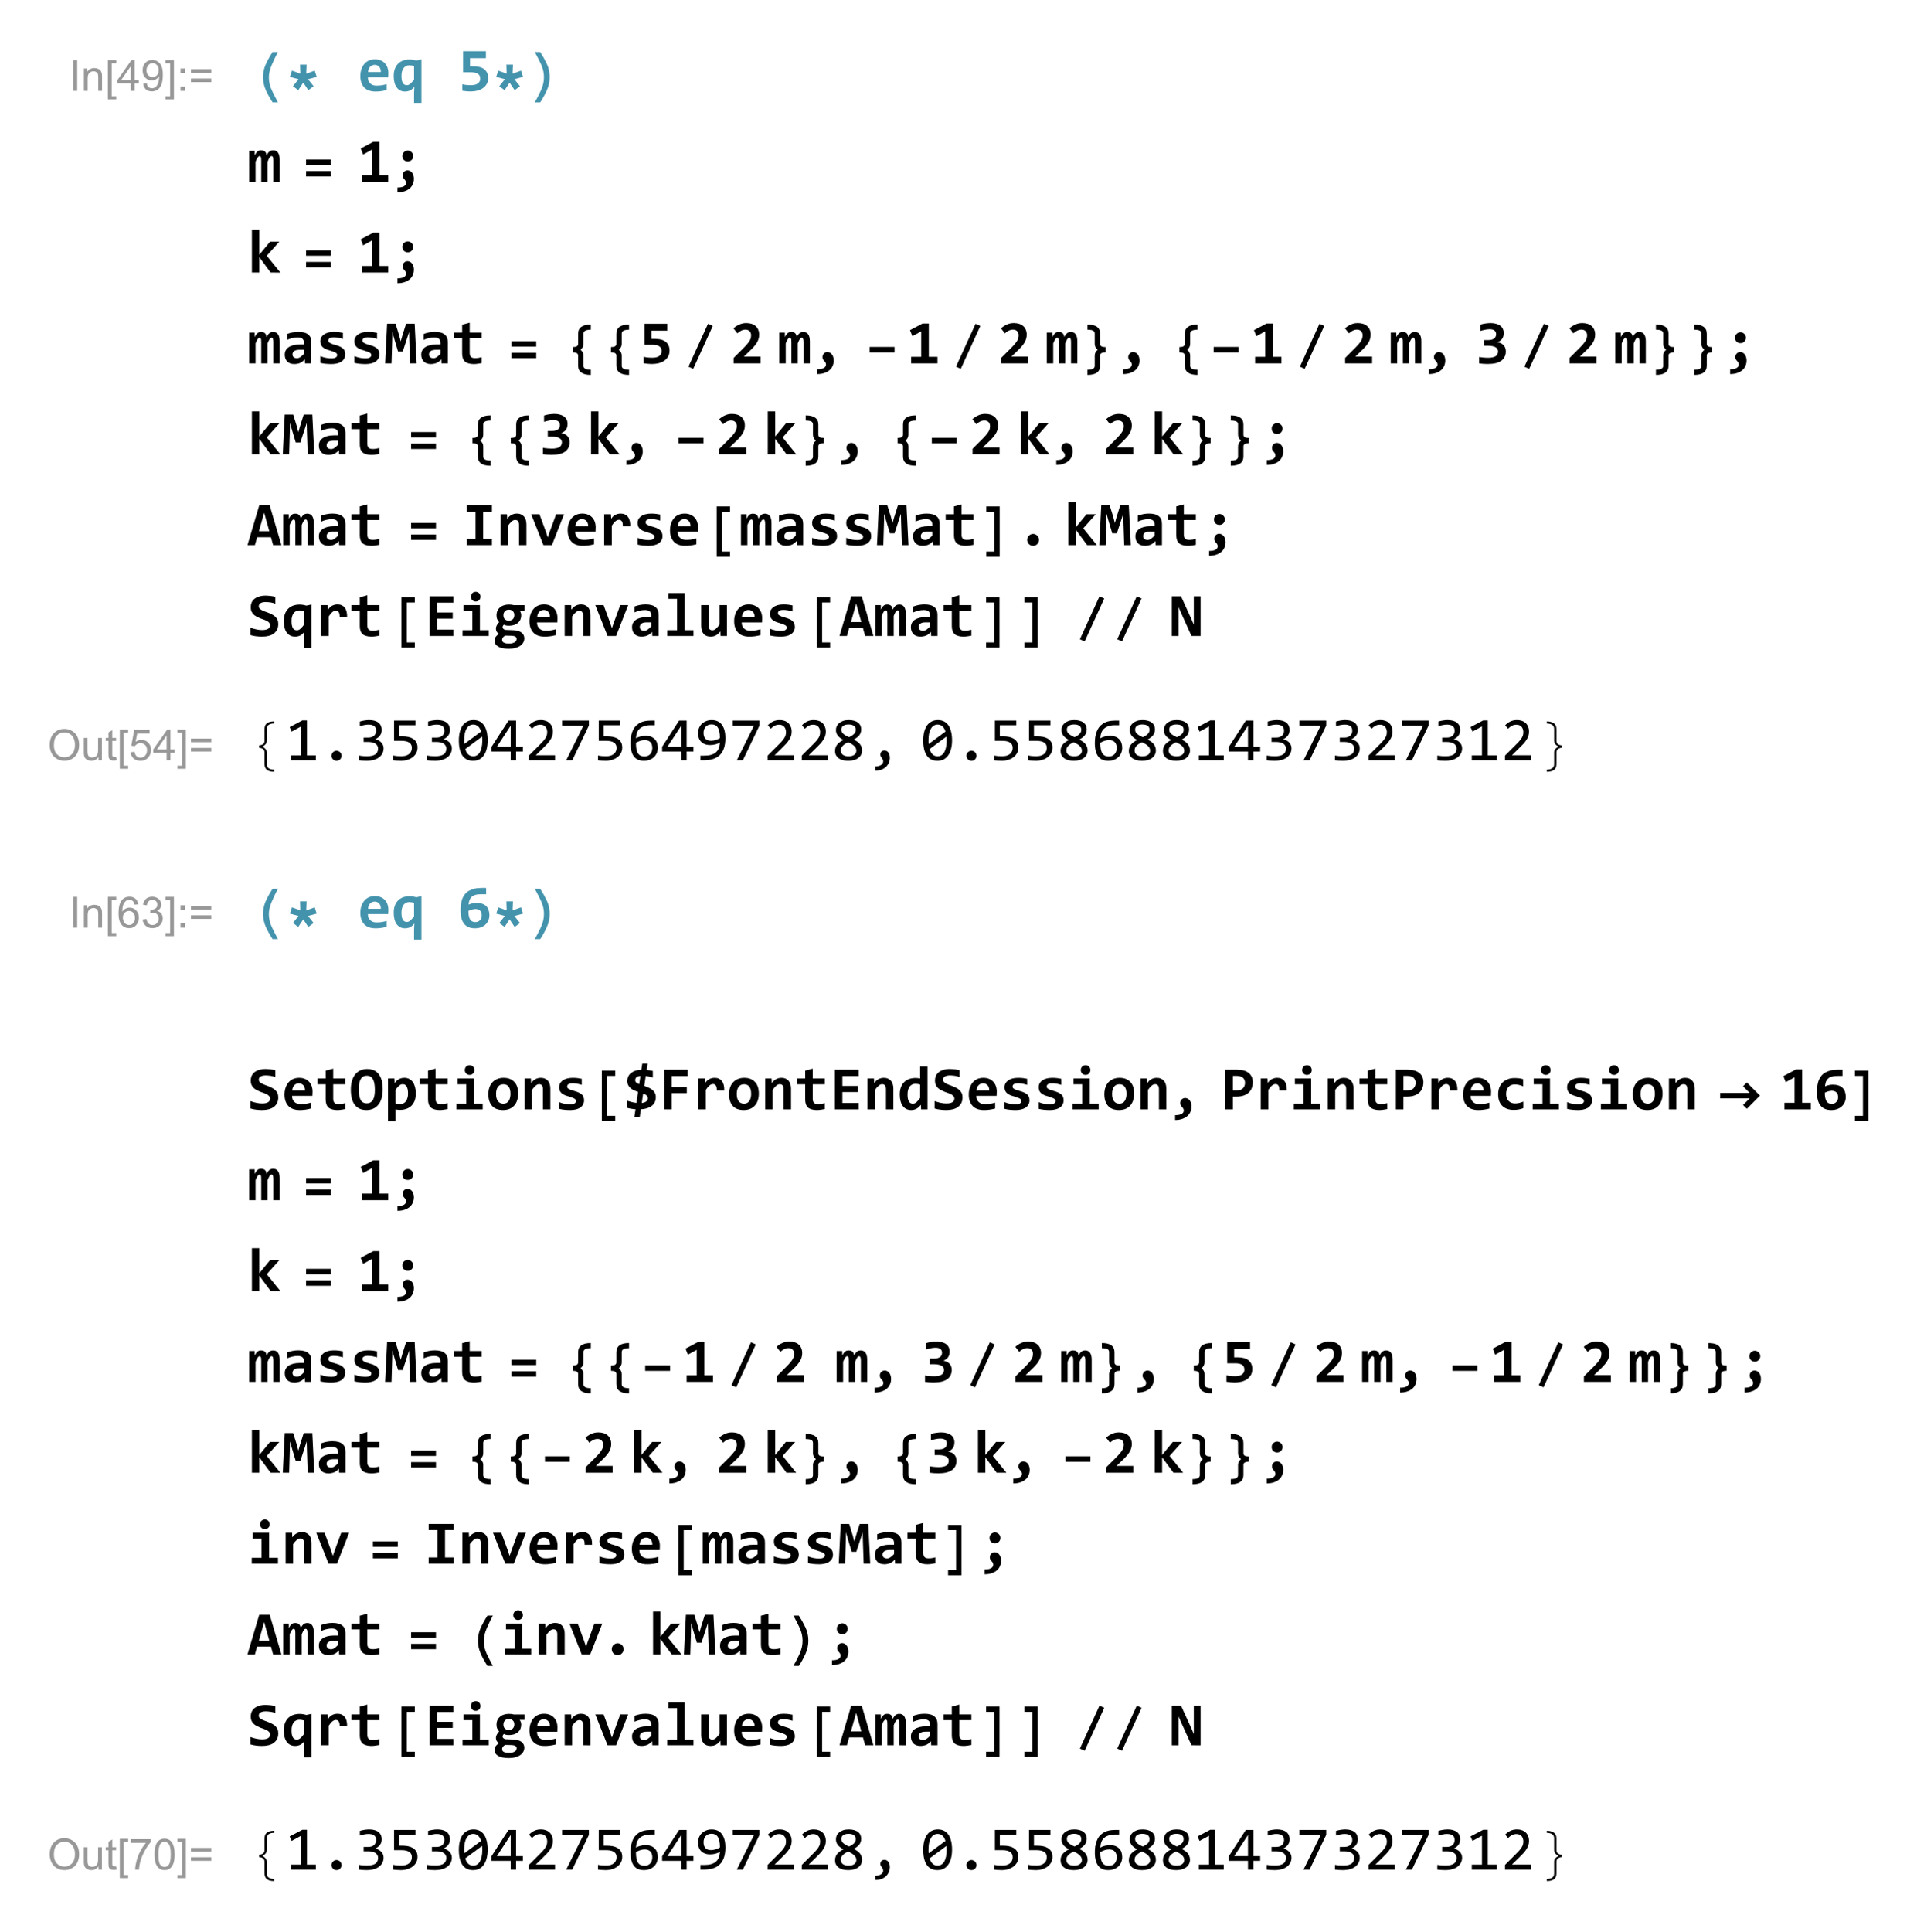 <?xml version="1.0" encoding="UTF-8"?>
<svg width="401pt" height="404pt" version="1.1" viewBox="0 0 401 404" xmlns="http://www.w3.org/2000/svg" xmlns:xlink="http://www.w3.org/1999/xlink">
 <defs>
  <symbol id="glyph0-1" overflow="visible">
   <path d="m0.844 0v-6.438h0.844v6.438z"/>
  </symbol>
  <symbol id="glyph0-2" overflow="visible">
   <path d="m0.594 0v-4.672h0.719v0.672c0.332-0.508 0.828-0.766 1.484-0.766 0.281 0 0.535 0.055 0.766 0.156 0.238 0.094 0.414 0.227 0.531 0.391 0.113 0.156 0.195 0.352 0.25 0.578 0.031 0.148 0.047 0.402 0.047 0.766v2.875h-0.797v-2.844c0-0.32-0.031-0.562-0.094-0.719s-0.172-0.281-0.328-0.375c-0.156-0.102-0.34-0.156-0.547-0.156-0.336 0-0.625 0.109-0.875 0.328-0.242 0.211-0.359 0.617-0.359 1.219v2.547z"/>
  </symbol>
  <symbol id="glyph0-3" overflow="visible">
   <path d="m0.609 1.781v-8.219h1.75v0.656h-0.953v6.922h0.953v0.641z"/>
  </symbol>
  <symbol id="glyph0-4" overflow="visible">
   <path d="m2.906 0v-1.547h-2.797v-0.719l2.938-4.172h0.656v4.172h0.875v0.719h-0.875v1.547zm0-2.266v-2.906l-2.016 2.906z"/>
  </symbol>
  <symbol id="glyph0-5" overflow="visible">
   <path d="m0.5-1.484 0.75-0.078c0.062 0.355 0.18 0.617 0.359 0.781 0.188 0.156 0.426 0.234 0.719 0.234 0.238 0 0.445-0.051 0.625-0.156 0.188-0.113 0.336-0.266 0.453-0.453 0.125-0.188 0.223-0.438 0.297-0.75 0.082-0.312 0.125-0.633 0.125-0.969 0-0.031-0.008-0.082-0.016-0.156-0.156 0.25-0.371 0.453-0.641 0.609-0.273 0.156-0.57 0.234-0.891 0.234-0.531 0-0.984-0.191-1.359-0.578-0.367-0.383-0.547-0.895-0.547-1.531 0-0.656 0.191-1.18 0.578-1.578 0.383-0.395 0.867-0.594 1.453-0.594 0.414 0 0.797 0.117 1.141 0.344 0.344 0.219 0.602 0.539 0.781 0.953 0.188 0.418 0.281 1.023 0.281 1.812 0 0.824-0.09 1.48-0.266 1.969-0.18 0.492-0.445 0.867-0.797 1.125-0.355 0.25-0.773 0.375-1.25 0.375-0.5 0-0.914-0.141-1.234-0.422-0.312-0.281-0.5-0.672-0.562-1.172zm3.234-2.844c0-0.457-0.125-0.816-0.375-1.078-0.242-0.27-0.527-0.406-0.859-0.406-0.355 0-0.664 0.148-0.922 0.438-0.262 0.281-0.391 0.652-0.391 1.109 0 0.406 0.117 0.742 0.359 1 0.25 0.25 0.555 0.375 0.922 0.375 0.375 0 0.676-0.125 0.906-0.375 0.238-0.258 0.359-0.613 0.359-1.062z"/>
  </symbol>
  <symbol id="glyph0-6" overflow="visible">
   <path d="m1.922 1.781h-1.75v-0.641h0.953v-6.922h-0.953v-0.656h1.75z"/>
  </symbol>
  <symbol id="glyph0-7" overflow="visible">
   <path d="m0.812-3.766v-0.906h0.906v0.906zm0 3.766v-0.906h0.906v0.906z"/>
  </symbol>
  <symbol id="glyph0-8" overflow="visible">
   <path d="m4.75-3.781h-4.25v-0.75h4.25zm0 1.953h-4.25v-0.75h4.25z"/>
  </symbol>
  <symbol id="glyph0-9" overflow="visible">
   <path d="m0.438-3.141c0-1.062 0.285-1.895 0.859-2.5 0.57-0.613 1.312-0.922 2.219-0.922 0.594 0 1.129 0.148 1.609 0.438 0.477 0.281 0.844 0.68 1.094 1.188 0.25 0.512 0.375 1.086 0.375 1.719 0 0.656-0.133 1.246-0.391 1.766-0.262 0.512-0.637 0.902-1.125 1.172-0.48 0.262-1 0.391-1.562 0.391-0.605 0-1.148-0.145-1.625-0.438-0.48-0.289-0.844-0.691-1.094-1.203-0.242-0.508-0.359-1.047-0.359-1.609zm0.875 0.016c0 0.781 0.207 1.398 0.625 1.844 0.414 0.438 0.941 0.656 1.578 0.656 0.633 0 1.16-0.223 1.578-0.672 0.414-0.445 0.625-1.086 0.625-1.922 0-0.52-0.09-0.973-0.266-1.359-0.18-0.395-0.438-0.703-0.781-0.922s-0.727-0.328-1.141-0.328c-0.605 0-1.125 0.211-1.562 0.625-0.438 0.418-0.656 1.109-0.656 2.078z"/>
  </symbol>
  <symbol id="glyph0-10" overflow="visible">
   <path d="m3.656 0v-0.688c-0.367 0.531-0.859 0.797-1.484 0.797-0.273 0-0.527-0.055-0.766-0.156-0.242-0.113-0.422-0.25-0.547-0.406-0.117-0.156-0.195-0.348-0.234-0.578-0.031-0.156-0.047-0.406-0.047-0.75v-2.891h0.781v2.594c0 0.418 0.02 0.695 0.062 0.828 0.039 0.211 0.141 0.375 0.297 0.5 0.164 0.117 0.367 0.172 0.609 0.172 0.238 0 0.461-0.055 0.672-0.172 0.207-0.125 0.352-0.289 0.438-0.5 0.082-0.207 0.125-0.516 0.125-0.922v-2.5h0.797v4.672z"/>
  </symbol>
  <symbol id="glyph0-11" overflow="visible">
   <path d="m2.328-0.703 0.109 0.688c-0.23 0.051-0.43 0.078-0.594 0.078-0.293 0-0.516-0.047-0.672-0.141s-0.273-0.211-0.344-0.359c-0.062-0.145-0.094-0.453-0.094-0.922v-2.688h-0.578v-0.625h0.578v-1.156l0.797-0.469v1.625h0.797v0.625h-0.797v2.719c0 0.23 0.008 0.375 0.031 0.438 0.031 0.062 0.078 0.117 0.141 0.156 0.062 0.043 0.148 0.062 0.266 0.062 0.094 0 0.211-0.008 0.359-0.031z"/>
  </symbol>
  <symbol id="glyph0-12" overflow="visible">
   <path d="m0.375-1.688 0.828-0.078c0.062 0.406 0.203 0.715 0.422 0.922 0.227 0.199 0.5 0.297 0.812 0.297 0.383 0 0.707-0.141 0.969-0.422 0.27-0.289 0.406-0.672 0.406-1.141 0-0.457-0.133-0.816-0.391-1.078-0.25-0.258-0.578-0.391-0.984-0.391-0.262 0-0.496 0.062-0.703 0.188-0.199 0.117-0.359 0.262-0.484 0.438l-0.734-0.094 0.625-3.312h3.203v0.766h-2.578l-0.344 1.719c0.383-0.258 0.789-0.391 1.219-0.391 0.562 0 1.035 0.195 1.422 0.578 0.383 0.387 0.578 0.887 0.578 1.5 0 0.586-0.168 1.09-0.5 1.516-0.418 0.523-0.984 0.781-1.703 0.781-0.586 0-1.062-0.16-1.438-0.484-0.367-0.332-0.574-0.77-0.625-1.312z"/>
  </symbol>
  <symbol id="glyph0-13" overflow="visible">
   <path d="m4.484-4.859-0.797 0.062c-0.062-0.312-0.164-0.539-0.297-0.688-0.211-0.219-0.469-0.328-0.781-0.328-0.262 0-0.484 0.07-0.672 0.203-0.25 0.188-0.449 0.453-0.594 0.797-0.137 0.344-0.211 0.84-0.219 1.484 0.188-0.281 0.414-0.488 0.688-0.625 0.281-0.145 0.57-0.219 0.875-0.219 0.531 0 0.977 0.195 1.344 0.578 0.375 0.387 0.562 0.887 0.562 1.5 0 0.406-0.09 0.789-0.266 1.141-0.18 0.344-0.418 0.609-0.719 0.797-0.305 0.176-0.648 0.266-1.031 0.266-0.656 0-1.195-0.238-1.609-0.719-0.418-0.488-0.625-1.289-0.625-2.406 0-1.238 0.227-2.144 0.688-2.719 0.395-0.488 0.938-0.734 1.625-0.734 0.5 0 0.91 0.148 1.234 0.438 0.32 0.281 0.52 0.672 0.594 1.172zm-3.234 2.766c0 0.281 0.055 0.547 0.172 0.797 0.113 0.242 0.273 0.43 0.484 0.562 0.207 0.125 0.426 0.188 0.656 0.188 0.332 0 0.617-0.129 0.859-0.391 0.238-0.27 0.359-0.641 0.359-1.109 0-0.445-0.121-0.797-0.359-1.047-0.23-0.258-0.527-0.391-0.891-0.391-0.355 0-0.656 0.133-0.906 0.391-0.25 0.25-0.375 0.586-0.375 1z"/>
  </symbol>
  <symbol id="glyph0-14" overflow="visible">
   <path d="m0.375-1.703 0.797-0.109c0.094 0.449 0.242 0.773 0.453 0.969 0.219 0.199 0.488 0.297 0.812 0.297 0.363 0 0.672-0.125 0.922-0.375 0.258-0.258 0.391-0.582 0.391-0.969 0-0.363-0.121-0.66-0.359-0.891-0.23-0.238-0.527-0.359-0.891-0.359-0.156 0-0.344 0.031-0.562 0.094l0.094-0.703c0.051 0.012 0.094 0.016 0.125 0.016 0.332 0 0.633-0.086 0.906-0.266 0.27-0.176 0.406-0.445 0.406-0.812 0-0.289-0.102-0.531-0.297-0.719-0.199-0.188-0.453-0.281-0.766-0.281-0.305 0-0.559 0.102-0.766 0.297-0.199 0.188-0.328 0.477-0.391 0.859l-0.797-0.141c0.102-0.531 0.32-0.941 0.656-1.234 0.344-0.289 0.77-0.438 1.281-0.438 0.352 0 0.676 0.078 0.969 0.234 0.301 0.148 0.531 0.352 0.688 0.609 0.156 0.262 0.234 0.539 0.234 0.828 0 0.281-0.078 0.539-0.234 0.766-0.148 0.23-0.367 0.414-0.656 0.547 0.383 0.086 0.68 0.266 0.891 0.547 0.207 0.273 0.312 0.617 0.312 1.031 0 0.562-0.211 1.043-0.625 1.438-0.406 0.387-0.922 0.578-1.547 0.578-0.562 0-1.031-0.164-1.406-0.5-0.375-0.332-0.59-0.77-0.641-1.312z"/>
  </symbol>
  <symbol id="glyph0-15" overflow="visible">
   <path d="m0.422-5.594v-0.766h4.172v0.609c-0.406 0.438-0.812 1.023-1.219 1.75-0.406 0.719-0.719 1.465-0.938 2.234-0.156 0.531-0.258 1.121-0.297 1.766h-0.812c0.008-0.508 0.109-1.117 0.297-1.828 0.188-0.719 0.457-1.41 0.812-2.078 0.363-0.664 0.742-1.227 1.141-1.688z"/>
  </symbol>
  <symbol id="glyph0-16" overflow="visible">
   <path d="m0.375-3.172c0-0.758 0.078-1.375 0.234-1.844s0.383-0.828 0.688-1.078c0.312-0.25 0.703-0.375 1.172-0.375 0.352 0 0.66 0.074 0.922 0.219 0.258 0.137 0.473 0.336 0.641 0.594 0.164 0.262 0.297 0.578 0.391 0.953 0.102 0.375 0.156 0.887 0.156 1.531 0 0.75-0.078 1.359-0.234 1.828-0.156 0.461-0.391 0.82-0.703 1.078-0.305 0.25-0.695 0.375-1.172 0.375-0.617 0-1.102-0.223-1.453-0.672-0.43-0.531-0.641-1.398-0.641-2.609zm0.812 0c0 1.055 0.117 1.758 0.359 2.109 0.25 0.344 0.555 0.516 0.922 0.516 0.363 0 0.672-0.172 0.922-0.516 0.25-0.352 0.375-1.055 0.375-2.109 0-1.062-0.125-1.766-0.375-2.109-0.25-0.352-0.559-0.531-0.922-0.531-0.367 0-0.656 0.152-0.875 0.453-0.273 0.398-0.406 1.125-0.406 2.188z"/>
  </symbol>
  <symbol id="glyph1-1" overflow="visible">
   <path d="m6.406 2.406h-1.125c-0.512-0.773-0.977-1.605-1.391-2.5-0.406-0.895-0.609-1.816-0.609-2.766 0-0.945 0.188-1.836 0.562-2.672 0.375-0.832 0.852-1.695 1.438-2.594h1.125c-0.375 0.68-0.789 1.527-1.234 2.547-0.449 1.012-0.672 1.918-0.672 2.719 0 0.961 0.203 1.867 0.609 2.719s0.836 1.703 1.297 2.547z"/>
  </symbol>
  <symbol id="glyph1-2" overflow="visible">
   <path d="m6.703-2.922-1.812 0.484 1.172 1.469-1.109 0.828-1.062-1.578-1.047 1.578-1.109-0.828 1.172-1.469-1.812-0.484 0.438-1.312 1.75 0.641-0.062-1.891h1.375l-0.078 1.891 1.766-0.641z"/>
  </symbol>
  <symbol id="glyph1-3" overflow="visible">
   <path d="m4.484-2.859c0 0.969-0.211 1.902-0.625 2.797-0.406 0.895-0.859 1.719-1.359 2.469h-1.141c0.406-0.699 0.828-1.516 1.266-2.453s0.656-1.875 0.656-2.812c0-0.957-0.215-1.879-0.641-2.766-0.418-0.883-0.844-1.719-1.281-2.5h1.141c0.531 0.824 0.992 1.656 1.391 2.5 0.395 0.836 0.594 1.758 0.594 2.766z"/>
  </symbol>
  <symbol id="glyph1-4" overflow="visible">
   <path d="m6.5-3.516h-5.203v-1.125h5.203zm0 2.422h-5.203v-1.125h5.203z"/>
  </symbol>
  <symbol id="glyph1-5" overflow="visible">
   <path d="m5.922 2.406c-1.773 0-2.656-0.648-2.656-1.938v-2.125c0-0.438-0.375-0.656-1.125-0.656v-1.094c0.75 0 1.125-0.219 1.125-0.656v-2.125c0-1.289 0.883-1.938 2.656-1.938v1.078c-1.023 0-1.531 0.273-1.531 0.812v2.156c0 0.5-0.211 0.906-0.625 1.219 0.414 0.336 0.625 0.742 0.625 1.219v2.156c0 0.539 0.508 0.812 1.531 0.812z"/>
  </symbol>
  <symbol id="glyph1-6" overflow="visible">
   <path d="m6.453-7.828-4.094 8.969-1-0.453 4.094-8.969z"/>
  </symbol>
  <symbol id="glyph1-7" overflow="visible">
   <path d="m6.5-2.297h-5.203v-1.141h5.203z"/>
  </symbol>
  <symbol id="glyph1-8" overflow="visible">
   <path d="m5.672-2.312c-0.387 0-0.672 0.059-0.859 0.172-0.188 0.105-0.281 0.266-0.281 0.484v2.125c0 1.289-0.883 1.938-2.641 1.938v-1.078c1.008 0 1.516-0.273 1.516-0.812v-2.156c0-0.477 0.207-0.883 0.625-1.219-0.211-0.156-0.367-0.336-0.469-0.547-0.105-0.207-0.156-0.43-0.156-0.672v-2.156c0-0.289-0.121-0.5-0.359-0.625-0.242-0.125-0.625-0.188-1.156-0.188v-1.078c0.895 0 1.555 0.164 1.984 0.484 0.438 0.312 0.656 0.797 0.656 1.453v2.125c0 0.23 0.094 0.398 0.281 0.5 0.164 0.105 0.453 0.156 0.859 0.156z"/>
  </symbol>
  <symbol id="glyph1-9" overflow="visible">
   <path d="m6.062 2.438h-2.797v-10.531h2.797v1.094h-1.672v8.359h1.672z"/>
  </symbol>
  <symbol id="glyph1-10" overflow="visible">
   <path d="m4.531 2.438h-2.797v-1.078h1.672v-8.359h-1.672v-1.094h2.797z"/>
  </symbol>
  <symbol id="glyph2-1" overflow="visible">
   <path d="m6.5-3.719c0 0.105-0.008 0.246-0.016 0.422 0 0.168-0.008 0.324-0.016 0.469h-4.25c0 0.281 0.039 0.531 0.125 0.75 0.094 0.211 0.219 0.387 0.375 0.531 0.156 0.148 0.344 0.262 0.562 0.344 0.227 0.074 0.477 0.109 0.75 0.109 0.312 0 0.645-0.02 1-0.062 0.363-0.051 0.738-0.133 1.125-0.25v1.234c-0.168 0.043-0.352 0.086-0.547 0.125-0.199 0.043-0.402 0.078-0.609 0.109-0.199 0.031-0.402 0.051-0.609 0.062-0.199 0.008-0.398 0.016-0.594 0.016-0.492 0-0.934-0.07-1.328-0.203-0.387-0.133-0.715-0.336-0.984-0.609-0.273-0.281-0.48-0.617-0.625-1.016-0.148-0.406-0.219-0.875-0.219-1.406 0-0.52 0.07-0.992 0.219-1.422 0.145-0.438 0.348-0.805 0.609-1.109 0.258-0.312 0.578-0.551 0.953-0.719 0.375-0.164 0.797-0.25 1.266-0.25 0.457 0 0.859 0.074 1.203 0.219 0.352 0.148 0.645 0.344 0.875 0.594 0.238 0.25 0.422 0.555 0.547 0.906 0.125 0.355 0.188 0.742 0.188 1.156zm-1.578-0.219c0.008-0.258-0.023-0.484-0.094-0.672-0.062-0.188-0.156-0.336-0.281-0.453-0.117-0.125-0.25-0.219-0.406-0.281-0.148-0.062-0.309-0.094-0.484-0.094-0.398 0-0.719 0.133-0.969 0.391-0.25 0.262-0.398 0.633-0.438 1.109z"/>
  </symbol>
  <symbol id="glyph2-2" overflow="visible">
   <path d="m4.734 2.516v-2.109l0.062-1.266c-0.117 0.148-0.242 0.281-0.375 0.406-0.137 0.125-0.281 0.234-0.438 0.328-0.156 0.086-0.328 0.145-0.516 0.188-0.188 0.051-0.391 0.078-0.609 0.078-0.375 0-0.715-0.074-1.016-0.219-0.293-0.156-0.543-0.375-0.75-0.656-0.199-0.281-0.352-0.617-0.453-1.016-0.105-0.406-0.156-0.859-0.156-1.359 0-0.508 0.066-0.973 0.203-1.391 0.145-0.426 0.352-0.789 0.625-1.094 0.281-0.312 0.629-0.551 1.047-0.719 0.414-0.164 0.898-0.25 1.453-0.25 0.102 0 0.219 0.008 0.344 0.016 0.125 0.012 0.25 0.027 0.375 0.047 0.133 0.023 0.258 0.047 0.375 0.078 0.113 0.023 0.219 0.047 0.312 0.078l1.062-0.234v9.094zm-2.625-5.688c0 0.355 0.02 0.656 0.062 0.906 0.051 0.25 0.125 0.461 0.219 0.625 0.102 0.156 0.223 0.273 0.359 0.344 0.133 0.074 0.289 0.109 0.469 0.109 0.27 0 0.52-0.102 0.75-0.312 0.238-0.207 0.492-0.5 0.766-0.875v-2.812c-0.125-0.039-0.281-0.078-0.469-0.109-0.18-0.031-0.355-0.047-0.531-0.047-0.25 0-0.477 0.055-0.672 0.156-0.199 0.094-0.371 0.234-0.516 0.422-0.137 0.188-0.246 0.418-0.328 0.688-0.074 0.273-0.109 0.574-0.109 0.906z"/>
  </symbol>
  <symbol id="glyph2-3" overflow="visible">
   <path d="m6.391-2.656c0 0.449-0.094 0.844-0.281 1.188s-0.449 0.637-0.781 0.875c-0.324 0.242-0.715 0.422-1.172 0.547-0.449 0.113-0.934 0.172-1.453 0.172-0.137 0-0.277-0.008-0.422-0.016-0.148 0-0.297-0.012-0.453-0.031-0.148-0.012-0.293-0.027-0.438-0.047-0.148-0.023-0.281-0.039-0.406-0.062v-1.344c0.25 0.062 0.531 0.109 0.844 0.141s0.629 0.047 0.953 0.047c0.633 0 1.117-0.117 1.453-0.359 0.332-0.238 0.5-0.578 0.5-1.016 0-0.445-0.156-0.781-0.469-1s-0.812-0.328-1.5-0.328h-1.625v-4.406h4.781v1.453h-3.328v1.703h0.594c0.426 0 0.832 0.039 1.219 0.109 0.383 0.074 0.723 0.203 1.016 0.391 0.289 0.188 0.523 0.445 0.703 0.766 0.176 0.324 0.266 0.73 0.266 1.219z"/>
  </symbol>
  <symbol id="glyph2-4" overflow="visible">
   <path d="m5.438 0v-4.391c0-0.164-0.008-0.305-0.016-0.422-0.012-0.125-0.031-0.223-0.062-0.297-0.023-0.082-0.059-0.145-0.109-0.188-0.043-0.039-0.105-0.062-0.188-0.062-0.137 0-0.266 0.09-0.391 0.266-0.125 0.18-0.273 0.48-0.438 0.906v4.188h-1.328v-4.391c0-0.164-0.008-0.305-0.016-0.422 0-0.125-0.016-0.223-0.047-0.297-0.023-0.082-0.059-0.145-0.109-0.188-0.055-0.039-0.121-0.062-0.203-0.062-0.105 0-0.227 0.09-0.359 0.266-0.137 0.18-0.289 0.48-0.453 0.906v4.188h-1.344v-6.453h1.156l0.016 0.938c0.094-0.188 0.188-0.348 0.281-0.484 0.094-0.133 0.191-0.242 0.297-0.328 0.102-0.094 0.211-0.156 0.328-0.188 0.125-0.039 0.266-0.062 0.422-0.062 0.363 0 0.641 0.094 0.828 0.281s0.289 0.449 0.312 0.781c0.102-0.188 0.203-0.348 0.297-0.484 0.102-0.133 0.207-0.242 0.312-0.328 0.113-0.094 0.234-0.156 0.359-0.188 0.125-0.039 0.258-0.062 0.406-0.062 0.469 0 0.812 0.168 1.031 0.5 0.227 0.324 0.344 0.809 0.344 1.453v4.625z"/>
  </symbol>
  <symbol id="glyph2-5" overflow="visible">
   <path d="m0.969 0v-1.375h2.109v-5.328l-1.844 1.016-0.5-1.266 2.625-1.391h1.312v6.969h1.812v1.375z"/>
  </symbol>
  <symbol id="glyph2-6" overflow="visible">
   <path d="m1.422 1.219c0.25 0.008 0.484-0.008 0.703-0.047 0.219-0.031 0.41-0.09 0.578-0.172 0.164-0.086 0.289-0.188 0.375-0.312 0.094-0.125 0.141-0.277 0.141-0.453 0-0.125-0.023-0.23-0.062-0.312-0.031-0.082-0.074-0.16-0.125-0.234-0.055-0.07-0.109-0.141-0.172-0.203s-0.121-0.129-0.172-0.203c-0.055-0.082-0.102-0.172-0.141-0.266-0.031-0.094-0.047-0.207-0.047-0.344 0-0.133 0.02-0.258 0.062-0.375 0.051-0.125 0.117-0.234 0.203-0.328 0.094-0.102 0.203-0.188 0.328-0.25s0.27-0.094 0.438-0.094c0.207 0 0.395 0.055 0.562 0.156 0.164 0.094 0.305 0.227 0.422 0.391 0.113 0.156 0.195 0.34 0.25 0.547 0.062 0.211 0.094 0.43 0.094 0.656 0 0.398-0.074 0.766-0.219 1.109-0.137 0.352-0.352 0.656-0.641 0.906-0.281 0.258-0.641 0.461-1.078 0.609-0.43 0.156-0.93 0.234-1.5 0.234zm2.156-7.734c0.156 0 0.301 0.031 0.438 0.094 0.145 0.062 0.266 0.148 0.359 0.25 0.102 0.094 0.188 0.215 0.25 0.359 0.062 0.137 0.094 0.281 0.094 0.438 0 0.168-0.031 0.324-0.094 0.469-0.062 0.137-0.148 0.258-0.25 0.359-0.094 0.094-0.215 0.172-0.359 0.234-0.137 0.055-0.281 0.078-0.438 0.078-0.168 0-0.32-0.023-0.453-0.078-0.137-0.062-0.258-0.141-0.359-0.234-0.105-0.102-0.188-0.223-0.25-0.359-0.055-0.145-0.078-0.301-0.078-0.469 0-0.156 0.023-0.301 0.078-0.438 0.062-0.145 0.145-0.266 0.25-0.359 0.102-0.102 0.223-0.188 0.359-0.25 0.133-0.062 0.285-0.094 0.453-0.094z"/>
  </symbol>
  <symbol id="glyph2-7" overflow="visible">
   <path d="m4.875 0-2.375-3.219v3.219h-1.547v-8.969h1.547v5.25l2.25-2.734h1.938l-2.625 2.938 2.844 3.516z"/>
  </symbol>
  <symbol id="glyph2-8" overflow="visible">
   <path d="m4.922 0-0.031-0.844c-0.137 0.148-0.281 0.281-0.438 0.406-0.148 0.117-0.309 0.219-0.484 0.312-0.18 0.086-0.371 0.145-0.578 0.188-0.211 0.051-0.438 0.078-0.688 0.078-0.336 0-0.625-0.047-0.875-0.141s-0.461-0.227-0.625-0.406c-0.168-0.176-0.297-0.383-0.391-0.625-0.086-0.25-0.125-0.52-0.125-0.812 0-0.301 0.062-0.582 0.188-0.844 0.133-0.258 0.332-0.484 0.594-0.672 0.27-0.188 0.602-0.332 1-0.438 0.395-0.102 0.859-0.156 1.391-0.156h0.844v-0.391c0-0.164-0.027-0.312-0.078-0.438-0.043-0.133-0.117-0.25-0.219-0.344-0.105-0.094-0.242-0.164-0.406-0.219-0.156-0.051-0.359-0.078-0.609-0.078-0.375 0-0.75 0.047-1.125 0.141-0.367 0.086-0.727 0.203-1.078 0.359v-1.234c0.312-0.125 0.672-0.227 1.078-0.312 0.406-0.082 0.82-0.125 1.25-0.125 0.477 0 0.891 0.047 1.234 0.141s0.625 0.234 0.844 0.422c0.227 0.18 0.395 0.402 0.5 0.672 0.102 0.273 0.156 0.59 0.156 0.953v4.406zm-0.219-2.844h-0.938c-0.273 0-0.5 0.027-0.688 0.078-0.18 0.043-0.324 0.109-0.438 0.203-0.117 0.086-0.199 0.188-0.25 0.312-0.055 0.117-0.078 0.234-0.078 0.359 0 0.273 0.082 0.477 0.25 0.609 0.176 0.137 0.41 0.203 0.703 0.203 0.219 0 0.441-0.078 0.672-0.234 0.227-0.156 0.484-0.379 0.766-0.672z"/>
  </symbol>
  <symbol id="glyph2-9" overflow="visible">
   <path d="m6.203-1.891c0 0.367-0.086 0.68-0.25 0.938-0.156 0.262-0.371 0.477-0.641 0.641-0.273 0.156-0.578 0.273-0.922 0.344-0.336 0.07-0.68 0.109-1.031 0.109-0.48 0-0.914-0.023-1.297-0.062-0.375-0.043-0.734-0.102-1.078-0.188v-1.406c0.406 0.168 0.805 0.289 1.203 0.359 0.395 0.074 0.766 0.109 1.109 0.109 0.406 0 0.707-0.062 0.906-0.188 0.207-0.125 0.312-0.289 0.312-0.5 0-0.102-0.023-0.191-0.062-0.266-0.043-0.082-0.125-0.16-0.25-0.234-0.117-0.07-0.277-0.145-0.484-0.219-0.211-0.082-0.484-0.176-0.828-0.281-0.324-0.082-0.605-0.18-0.844-0.297-0.242-0.113-0.438-0.242-0.594-0.391-0.156-0.156-0.277-0.332-0.359-0.531-0.074-0.207-0.109-0.445-0.109-0.719 0-0.258 0.055-0.504 0.172-0.734 0.125-0.227 0.301-0.43 0.531-0.609 0.238-0.176 0.535-0.316 0.891-0.422 0.352-0.102 0.766-0.156 1.234-0.156 0.406 0 0.766 0.023 1.078 0.062 0.312 0.043 0.586 0.09 0.828 0.141v1.266c-0.367-0.113-0.711-0.195-1.031-0.25-0.324-0.051-0.648-0.078-0.969-0.078-0.312 0-0.57 0.059-0.766 0.172-0.188 0.117-0.281 0.277-0.281 0.484 0 0.094 0.016 0.184 0.047 0.266 0.039 0.074 0.113 0.148 0.219 0.219 0.113 0.074 0.27 0.152 0.469 0.234 0.207 0.074 0.477 0.156 0.812 0.25 0.375 0.105 0.688 0.219 0.938 0.344 0.25 0.117 0.453 0.25 0.609 0.406 0.156 0.148 0.266 0.32 0.328 0.516 0.07 0.199 0.109 0.422 0.109 0.672z"/>
  </symbol>
  <symbol id="glyph2-10" overflow="visible">
   <path d="m5.484 0-0.156-4.688-0.047-1.875-0.406 1.266-0.922 2.828h-0.969l-0.844-2.828-0.344-1.266-0.047 1.828-0.141 4.734h-1.328l0.406-8.297h1.766l0.734 2.359 0.344 1.328 0.359-1.25 0.766-2.438h1.797l0.406 8.297z"/>
  </symbol>
  <symbol id="glyph2-11" overflow="visible">
   <path d="m6.203-0.062c-0.281 0.062-0.562 0.109-0.844 0.141-0.281 0.039-0.555 0.062-0.812 0.062-0.418 0-0.781-0.047-1.094-0.141-0.305-0.082-0.559-0.211-0.766-0.391-0.199-0.188-0.344-0.422-0.438-0.703s-0.141-0.613-0.141-1v-3.156h-1.734v-1.203h1.734v-1.641l1.578-0.422v2.062h2.516v1.203h-2.516v3.047c0 0.367 0.082 0.641 0.25 0.828 0.176 0.188 0.461 0.281 0.859 0.281 0.258 0 0.508-0.02 0.75-0.062 0.238-0.039 0.457-0.086 0.656-0.141z"/>
  </symbol>
  <symbol id="glyph2-12" overflow="visible">
   <path d="m0.812 0v-1.141l1.969-1.969c0.363-0.363 0.656-0.676 0.875-0.938 0.227-0.27 0.398-0.508 0.516-0.719 0.125-0.207 0.203-0.398 0.234-0.578 0.039-0.188 0.062-0.375 0.062-0.562 0-0.156-0.027-0.301-0.078-0.438-0.043-0.145-0.117-0.27-0.219-0.375-0.094-0.102-0.215-0.188-0.359-0.25-0.148-0.062-0.32-0.094-0.516-0.094-0.324 0-0.625 0.074-0.906 0.219-0.281 0.137-0.547 0.324-0.797 0.562l-0.812-1.047c0.363-0.332 0.77-0.598 1.219-0.797 0.445-0.207 0.93-0.312 1.453-0.312 0.406 0 0.773 0.055 1.109 0.156 0.332 0.105 0.613 0.262 0.844 0.469 0.238 0.199 0.422 0.449 0.547 0.75 0.133 0.305 0.203 0.656 0.203 1.062 0 0.324-0.047 0.633-0.141 0.922-0.086 0.281-0.215 0.559-0.391 0.828-0.168 0.273-0.375 0.543-0.625 0.812-0.242 0.273-0.523 0.559-0.844 0.859l-1.203 1.156h3.5v1.422z"/>
  </symbol>
  <symbol id="glyph2-13" overflow="visible">
   <path d="m1.344 1.219c0.25 0.008 0.484-0.008 0.703-0.047 0.219-0.031 0.41-0.09 0.578-0.172 0.164-0.086 0.297-0.188 0.391-0.312s0.141-0.277 0.141-0.453c0-0.125-0.023-0.23-0.062-0.312-0.031-0.082-0.078-0.16-0.141-0.234-0.055-0.07-0.109-0.141-0.172-0.203s-0.121-0.129-0.172-0.203c-0.055-0.082-0.102-0.172-0.141-0.266-0.031-0.094-0.047-0.207-0.047-0.344 0-0.133 0.02-0.258 0.062-0.375 0.051-0.125 0.117-0.234 0.203-0.328 0.094-0.102 0.203-0.188 0.328-0.25 0.133-0.062 0.281-0.094 0.438-0.094 0.207 0 0.395 0.055 0.562 0.156 0.164 0.094 0.305 0.227 0.422 0.391 0.113 0.156 0.195 0.34 0.25 0.547 0.062 0.211 0.094 0.43 0.094 0.656 0 0.398-0.074 0.766-0.219 1.109-0.137 0.352-0.352 0.656-0.641 0.906-0.293 0.258-0.652 0.461-1.078 0.609-0.43 0.156-0.93 0.234-1.5 0.234z"/>
  </symbol>
  <symbol id="glyph2-14" overflow="visible">
   <path d="m6.469-2.531c0 0.406-0.078 0.777-0.234 1.109-0.148 0.324-0.375 0.605-0.688 0.844-0.312 0.23-0.711 0.406-1.188 0.531-0.48 0.113-1.043 0.172-1.688 0.172-0.148 0-0.305-0.008-0.469-0.016-0.156 0-0.312-0.008-0.469-0.016-0.156-0.012-0.309-0.027-0.453-0.047-0.148-0.012-0.281-0.027-0.406-0.047v-1.344c0.27 0.055 0.57 0.094 0.906 0.125 0.332 0.031 0.676 0.047 1.031 0.047 0.352 0 0.656-0.031 0.906-0.094 0.258-0.062 0.473-0.145 0.641-0.25 0.164-0.113 0.285-0.254 0.359-0.422 0.082-0.164 0.125-0.352 0.125-0.562 0-0.176-0.043-0.336-0.125-0.484-0.086-0.156-0.211-0.281-0.375-0.375-0.168-0.102-0.383-0.18-0.641-0.234-0.25-0.062-0.547-0.094-0.891-0.094h-0.922v-1.188h0.844c0.32 0 0.594-0.031 0.812-0.094 0.219-0.07 0.391-0.16 0.516-0.266 0.133-0.113 0.227-0.242 0.281-0.391 0.062-0.156 0.094-0.312 0.094-0.469 0-0.344-0.117-0.602-0.344-0.781-0.219-0.176-0.559-0.266-1.016-0.266-0.336 0-0.664 0.039-0.984 0.109-0.312 0.062-0.641 0.148-0.984 0.25v-1.312c0.188-0.062 0.363-0.113 0.531-0.156 0.176-0.039 0.352-0.07 0.531-0.094 0.176-0.031 0.352-0.051 0.531-0.062 0.176-0.02 0.359-0.031 0.547-0.031 0.457 0 0.859 0.055 1.203 0.156 0.344 0.094 0.629 0.23 0.859 0.406 0.238 0.18 0.414 0.398 0.531 0.656 0.125 0.262 0.188 0.547 0.188 0.859 0 0.512-0.117 0.922-0.344 1.234-0.23 0.305-0.555 0.539-0.969 0.703 0.258 0.043 0.5 0.117 0.719 0.219 0.219 0.105 0.406 0.242 0.562 0.406 0.156 0.156 0.27 0.344 0.344 0.562 0.082 0.211 0.125 0.445 0.125 0.703z"/>
  </symbol>
  <symbol id="glyph2-15" overflow="visible">
   <path d="m5.391 0-0.453-1.641h-2.891l-0.469 1.641h-1.547l2.453-8.297h2.188l2.453 8.297zm-1.875-6.766-1.094 3.859h2.172z"/>
  </symbol>
  <symbol id="glyph2-16" overflow="visible">
   <path d="m0.953-7.016v-1.281h5.25v1.281h-1.828v5.734h1.828v1.281h-5.25v-1.281h1.828v-5.734z"/>
  </symbol>
  <symbol id="glyph2-17" overflow="visible">
   <path d="m4.734 0v-4.203c0-0.707-0.266-1.062-0.797-1.062-0.262 0-0.512 0.109-0.75 0.328-0.242 0.211-0.492 0.496-0.75 0.859v4.078h-1.562v-6.453h1.344l0.047 0.953c0.125-0.164 0.254-0.316 0.391-0.453 0.145-0.133 0.301-0.25 0.469-0.344 0.164-0.094 0.344-0.164 0.531-0.219 0.195-0.051 0.41-0.078 0.641-0.078 0.332 0 0.617 0.059 0.859 0.172 0.25 0.105 0.457 0.258 0.625 0.453 0.164 0.199 0.289 0.438 0.375 0.719 0.082 0.273 0.125 0.578 0.125 0.922v4.328z"/>
  </symbol>
  <symbol id="glyph2-18" overflow="visible">
   <path d="m4.484 0h-1.781l-2.562-6.453h1.734l1.344 3.656 0.391 1.188 0.391-1.141 1.359-3.703h1.656z"/>
  </symbol>
  <symbol id="glyph2-19" overflow="visible">
   <path d="m5.031-3.938c0.008-0.238 0-0.441-0.031-0.609-0.031-0.176-0.086-0.316-0.156-0.422-0.074-0.113-0.164-0.195-0.266-0.25-0.094-0.051-0.211-0.078-0.344-0.078-0.23 0-0.465 0.094-0.703 0.281-0.242 0.188-0.508 0.5-0.797 0.938v4.078h-1.594v-6.453h1.406l0.062 0.938c0.102-0.156 0.219-0.301 0.344-0.438 0.133-0.133 0.285-0.25 0.453-0.344 0.164-0.094 0.348-0.164 0.547-0.219 0.195-0.051 0.414-0.078 0.656-0.078 0.32 0 0.609 0.059 0.859 0.172 0.25 0.117 0.457 0.281 0.625 0.5 0.176 0.219 0.305 0.496 0.391 0.828 0.082 0.336 0.117 0.719 0.109 1.156z"/>
  </symbol>
  <symbol id="glyph2-20" overflow="visible">
   <path d="m3.531-2.344c0.176 0 0.344 0.039 0.5 0.109 0.156 0.062 0.285 0.152 0.391 0.266 0.113 0.105 0.203 0.234 0.266 0.391 0.062 0.148 0.094 0.309 0.094 0.484 0 0.168-0.031 0.328-0.094 0.484-0.062 0.148-0.152 0.277-0.266 0.391-0.105 0.117-0.234 0.203-0.391 0.266s-0.324 0.094-0.5 0.094c-0.168 0-0.324-0.031-0.469-0.094-0.148-0.062-0.277-0.148-0.391-0.266-0.117-0.113-0.203-0.242-0.266-0.391-0.062-0.156-0.094-0.316-0.094-0.484 0-0.176 0.031-0.336 0.094-0.484 0.062-0.156 0.148-0.285 0.266-0.391 0.113-0.113 0.242-0.203 0.391-0.266 0.145-0.07 0.301-0.109 0.469-0.109z"/>
  </symbol>
  <symbol id="glyph2-21" overflow="visible">
   <path d="m6.469-2.5c0 0.449-0.086 0.84-0.25 1.172-0.168 0.336-0.402 0.609-0.703 0.828-0.293 0.219-0.648 0.383-1.062 0.484-0.418 0.102-0.871 0.156-1.359 0.156-0.438 0-0.859-0.027-1.266-0.078-0.406-0.043-0.809-0.125-1.203-0.25v-1.547c0.195 0.074 0.398 0.141 0.609 0.203 0.207 0.055 0.414 0.105 0.625 0.156 0.219 0.043 0.43 0.078 0.641 0.109 0.219 0.023 0.426 0.031 0.625 0.031 0.289 0 0.539-0.023 0.75-0.078 0.207-0.051 0.375-0.117 0.5-0.203 0.133-0.094 0.234-0.203 0.297-0.328s0.094-0.258 0.094-0.406c0-0.195-0.062-0.363-0.188-0.5-0.117-0.145-0.266-0.27-0.453-0.375-0.188-0.102-0.406-0.195-0.656-0.281-0.242-0.082-0.484-0.172-0.734-0.266-0.25-0.102-0.5-0.219-0.75-0.344-0.242-0.125-0.461-0.273-0.656-0.453-0.188-0.176-0.34-0.391-0.453-0.641-0.117-0.258-0.172-0.566-0.172-0.922 0-0.32 0.055-0.629 0.172-0.922 0.125-0.289 0.312-0.547 0.562-0.766 0.258-0.219 0.586-0.391 0.984-0.516 0.395-0.133 0.875-0.203 1.438-0.203 0.164 0 0.336 0.012 0.516 0.031 0.176 0.012 0.352 0.027 0.531 0.047 0.176 0.023 0.344 0.047 0.5 0.078 0.164 0.031 0.316 0.07 0.453 0.109v1.422c-0.137-0.051-0.281-0.098-0.438-0.141-0.156-0.039-0.324-0.078-0.5-0.109-0.168-0.031-0.34-0.051-0.516-0.062-0.18-0.02-0.344-0.031-0.5-0.031-0.273 0-0.508 0.023-0.703 0.062-0.188 0.043-0.344 0.105-0.469 0.188-0.117 0.074-0.203 0.168-0.266 0.281-0.055 0.117-0.078 0.246-0.078 0.391 0 0.168 0.055 0.312 0.172 0.438 0.125 0.125 0.281 0.242 0.469 0.344 0.188 0.094 0.398 0.188 0.641 0.281 0.25 0.086 0.5 0.18 0.75 0.281 0.258 0.094 0.508 0.211 0.75 0.344 0.25 0.125 0.469 0.277 0.656 0.453 0.195 0.18 0.352 0.391 0.469 0.641 0.113 0.25 0.172 0.547 0.172 0.891z"/>
  </symbol>
  <symbol id="glyph2-22" overflow="visible">
   <path d="m1.172 0v-8.297h4.984v1.328h-3.406v2.062h3.25v1.281h-3.25v2.297h3.406v1.328z"/>
  </symbol>
  <symbol id="glyph2-23" overflow="visible">
   <path d="m4.672-8.219c0 0.148-0.027 0.281-0.078 0.406-0.043 0.117-0.109 0.219-0.203 0.312s-0.203 0.168-0.328 0.219c-0.117 0.055-0.246 0.078-0.391 0.078-0.148 0-0.281-0.023-0.406-0.078-0.125-0.051-0.234-0.125-0.328-0.219-0.086-0.094-0.152-0.195-0.203-0.312-0.055-0.125-0.078-0.258-0.078-0.406 0-0.133 0.023-0.266 0.078-0.391 0.051-0.125 0.117-0.234 0.203-0.328 0.094-0.094 0.203-0.164 0.328-0.219 0.125-0.051 0.258-0.078 0.406-0.078 0.145 0 0.273 0.027 0.391 0.078 0.125 0.055 0.234 0.125 0.328 0.219s0.16 0.203 0.203 0.328c0.051 0.125 0.078 0.258 0.078 0.391zm-1.703 2.969h-1.828v-1.203h3.406v5.25h1.859v1.203h-5.484v-1.203h2.047z"/>
  </symbol>
  <symbol id="glyph2-24" overflow="visible">
   <path d="m5.719-5.312c0.113 0.148 0.195 0.305 0.25 0.469 0.051 0.156 0.078 0.32 0.078 0.484 0 0.367-0.062 0.688-0.188 0.969-0.125 0.273-0.305 0.5-0.531 0.688-0.23 0.18-0.5 0.32-0.812 0.422-0.312 0.094-0.664 0.141-1.047 0.141-0.219 0-0.43-0.02-0.625-0.062-0.188-0.051-0.328-0.109-0.422-0.172-0.074 0.074-0.137 0.156-0.188 0.25-0.055 0.086-0.078 0.184-0.078 0.297 0 0.062 0.016 0.133 0.047 0.203 0.039 0.062 0.094 0.121 0.156 0.172 0.062 0.055 0.141 0.102 0.234 0.141 0.094 0.031 0.195 0.047 0.312 0.047l1.531 0.062c0.332 0.012 0.641 0.059 0.922 0.141 0.281 0.074 0.52 0.184 0.719 0.328 0.195 0.137 0.348 0.309 0.453 0.516 0.113 0.211 0.172 0.441 0.172 0.703 0 0.301-0.07 0.582-0.203 0.844-0.137 0.27-0.344 0.504-0.625 0.703-0.273 0.195-0.609 0.352-1.016 0.469-0.406 0.113-0.875 0.172-1.406 0.172-0.523 0-0.969-0.043-1.344-0.125-0.375-0.086-0.684-0.203-0.922-0.359-0.242-0.148-0.418-0.324-0.531-0.531-0.117-0.199-0.172-0.422-0.172-0.672 0-0.148 0.016-0.281 0.047-0.406 0.039-0.125 0.098-0.25 0.172-0.375 0.082-0.117 0.18-0.223 0.297-0.328 0.113-0.113 0.25-0.223 0.406-0.328-0.211-0.125-0.371-0.273-0.484-0.453-0.105-0.188-0.156-0.391-0.156-0.609 0-0.145 0.016-0.273 0.047-0.391 0.039-0.125 0.094-0.242 0.156-0.359 0.062-0.113 0.133-0.223 0.219-0.328 0.082-0.113 0.164-0.219 0.25-0.312-0.156-0.164-0.289-0.359-0.391-0.578-0.105-0.219-0.156-0.492-0.156-0.828 0-0.363 0.062-0.688 0.188-0.969 0.133-0.281 0.316-0.516 0.547-0.703 0.227-0.195 0.5-0.344 0.812-0.438 0.312-0.102 0.656-0.156 1.031-0.156 0.195 0 0.379 0.012 0.547 0.031 0.176 0.023 0.336 0.055 0.484 0.094h2.234v1.141zm-3.656 6.172c0 0.25 0.125 0.43 0.375 0.547 0.258 0.125 0.617 0.188 1.078 0.188 0.289 0 0.535-0.031 0.734-0.094 0.195-0.055 0.359-0.125 0.484-0.219 0.133-0.086 0.227-0.188 0.281-0.312 0.051-0.117 0.078-0.234 0.078-0.359 0-0.117-0.027-0.215-0.078-0.297-0.055-0.074-0.125-0.137-0.219-0.188-0.094-0.055-0.211-0.094-0.344-0.125-0.125-0.02-0.266-0.035-0.422-0.047l-1.359-0.031c-0.125 0.082-0.23 0.16-0.312 0.234-0.074 0.082-0.137 0.16-0.188 0.234-0.043 0.07-0.074 0.145-0.094 0.219-0.012 0.082-0.016 0.164-0.016 0.25zm0.266-5.172c0 0.344 0.098 0.617 0.297 0.812 0.207 0.199 0.488 0.297 0.844 0.297 0.195 0 0.363-0.031 0.5-0.094 0.145-0.062 0.266-0.145 0.359-0.25 0.094-0.102 0.16-0.223 0.203-0.359 0.051-0.145 0.078-0.297 0.078-0.453 0-0.352-0.105-0.629-0.312-0.828-0.199-0.207-0.48-0.312-0.844-0.312-0.188 0-0.355 0.031-0.5 0.094-0.137 0.062-0.25 0.152-0.344 0.266-0.094 0.105-0.168 0.23-0.219 0.375-0.043 0.148-0.062 0.297-0.062 0.453z"/>
  </symbol>
  <symbol id="glyph2-25" overflow="visible">
   <path d="m2.969-7.766h-1.828v-1.203h3.406v7.766h1.859v1.203h-5.484v-1.203h2.047z"/>
  </symbol>
  <symbol id="glyph2-26" overflow="visible">
   <path d="m2.422-6.453v4.203c0 0.355 0.062 0.621 0.188 0.797 0.133 0.18 0.336 0.266 0.609 0.266 0.25 0 0.492-0.102 0.734-0.312 0.238-0.219 0.492-0.508 0.766-0.875v-4.078h1.547v6.453h-1.344l-0.031-0.953c-0.137 0.168-0.277 0.32-0.422 0.453-0.137 0.137-0.289 0.25-0.453 0.344-0.156 0.094-0.336 0.164-0.531 0.219-0.188 0.051-0.402 0.078-0.641 0.078-0.324 0-0.609-0.055-0.859-0.156-0.25-0.102-0.461-0.254-0.625-0.453-0.156-0.207-0.277-0.445-0.359-0.719-0.086-0.281-0.125-0.594-0.125-0.938v-4.328z"/>
  </symbol>
  <symbol id="glyph2-27" overflow="visible">
   <path d="m4.703 0-2.234-4.953-0.453-1.062v6.016h-1.422v-8.297h1.922l2.266 4.984 0.406 0.969v-5.953h1.422v8.297z"/>
  </symbol>
  <symbol id="glyph2-28" overflow="visible">
   <path d="m6.656-2.625c0 0.418-0.078 0.797-0.234 1.141-0.148 0.336-0.355 0.625-0.625 0.875-0.273 0.242-0.594 0.43-0.969 0.562-0.367 0.125-0.773 0.188-1.219 0.188-0.969 0-1.711-0.301-2.219-0.906-0.512-0.613-0.766-1.547-0.766-2.797 0-0.457 0.023-0.891 0.078-1.297 0.051-0.414 0.141-0.797 0.266-1.141 0.133-0.352 0.312-0.672 0.531-0.953s0.488-0.52 0.812-0.719c0.332-0.195 0.719-0.348 1.156-0.453 0.445-0.113 0.961-0.172 1.547-0.172h0.953v1.312h-1.109c-0.461 0-0.844 0.047-1.156 0.141-0.305 0.094-0.555 0.23-0.75 0.406-0.188 0.168-0.336 0.375-0.438 0.625-0.094 0.25-0.156 0.531-0.188 0.844l-0.016 0.156c0.219-0.102 0.469-0.188 0.75-0.25 0.281-0.07 0.578-0.109 0.891-0.109 0.445 0 0.836 0.059 1.172 0.172 0.344 0.117 0.629 0.281 0.859 0.5 0.227 0.219 0.395 0.492 0.5 0.812 0.113 0.312 0.172 0.668 0.172 1.062zm-1.609 0.062c0-0.188-0.027-0.363-0.078-0.531-0.055-0.164-0.133-0.305-0.234-0.422-0.105-0.113-0.246-0.203-0.422-0.266-0.168-0.07-0.367-0.109-0.594-0.109-0.137 0-0.273 0.016-0.406 0.047-0.137 0.023-0.266 0.055-0.391 0.094-0.117 0.031-0.23 0.074-0.344 0.125-0.117 0.043-0.219 0.09-0.312 0.141 0 0.43 0.031 0.789 0.094 1.078 0.062 0.293 0.148 0.531 0.266 0.719 0.125 0.188 0.273 0.324 0.453 0.406 0.188 0.086 0.395 0.125 0.625 0.125 0.207 0 0.391-0.031 0.547-0.094 0.164-0.07 0.305-0.172 0.422-0.297 0.125-0.125 0.219-0.27 0.281-0.438 0.062-0.176 0.094-0.367 0.094-0.578z"/>
  </symbol>
  <symbol id="glyph2-29" overflow="visible">
   <path d="m6.906-4.188c0 0.762-0.09 1.414-0.266 1.953-0.168 0.543-0.406 0.992-0.719 1.344-0.305 0.355-0.664 0.617-1.078 0.781-0.406 0.164-0.852 0.25-1.328 0.25-1.086 0-1.902-0.359-2.453-1.078-0.555-0.727-0.828-1.785-0.828-3.172 0-0.75 0.086-1.395 0.266-1.938 0.176-0.551 0.414-1 0.719-1.344 0.312-0.352 0.672-0.613 1.078-0.781 0.414-0.176 0.859-0.266 1.328-0.266 1.094 0 1.91 0.367 2.453 1.094 0.551 0.719 0.828 1.773 0.828 3.156zm-1.641 0.078c0-0.977-0.137-1.707-0.406-2.188-0.262-0.488-0.688-0.734-1.281-0.734-0.305 0-0.562 0.062-0.781 0.188-0.211 0.125-0.383 0.312-0.516 0.562-0.137 0.242-0.234 0.539-0.297 0.891-0.062 0.344-0.094 0.746-0.094 1.203 0 0.992 0.129 1.727 0.391 2.203 0.258 0.48 0.691 0.719 1.297 0.719 0.301 0 0.555-0.062 0.766-0.188 0.219-0.125 0.395-0.305 0.531-0.547 0.133-0.238 0.234-0.535 0.297-0.891 0.062-0.352 0.094-0.758 0.094-1.219z"/>
  </symbol>
  <symbol id="glyph2-30" overflow="visible">
   <path d="m6.688-3.344c0 0.594-0.086 1.109-0.25 1.547-0.168 0.43-0.402 0.789-0.703 1.078-0.305 0.281-0.656 0.492-1.062 0.625-0.406 0.133-0.844 0.203-1.312 0.203-0.168 0-0.336-0.012-0.5-0.031-0.156-0.023-0.297-0.047-0.422-0.078v2.516h-1.562v-8.969h1.344l0.047 0.953c0.125-0.164 0.254-0.316 0.391-0.453 0.145-0.133 0.301-0.25 0.469-0.344 0.164-0.094 0.344-0.164 0.531-0.219 0.195-0.051 0.41-0.078 0.641-0.078 0.383 0 0.723 0.078 1.016 0.234 0.301 0.156 0.551 0.375 0.75 0.656 0.195 0.281 0.348 0.621 0.453 1.016 0.113 0.398 0.172 0.844 0.172 1.344zm-1.625 0.062c0-0.352-0.027-0.656-0.078-0.906-0.055-0.25-0.125-0.453-0.219-0.609-0.094-0.164-0.215-0.285-0.359-0.359-0.137-0.07-0.293-0.109-0.469-0.109-0.262 0-0.512 0.109-0.75 0.328-0.242 0.211-0.492 0.496-0.75 0.859v2.812c0.113 0.055 0.258 0.094 0.438 0.125 0.188 0.023 0.375 0.031 0.562 0.031 0.238 0 0.457-0.047 0.656-0.141 0.207-0.102 0.379-0.25 0.516-0.438 0.145-0.188 0.254-0.414 0.328-0.688 0.082-0.27 0.125-0.57 0.125-0.906z"/>
  </symbol>
  <symbol id="glyph2-31" overflow="visible">
   <path d="m6.688-3.281c0 0.512-0.074 0.98-0.219 1.406-0.137 0.418-0.34 0.777-0.609 1.078-0.273 0.305-0.605 0.539-1 0.703-0.398 0.156-0.844 0.234-1.344 0.234-0.48 0-0.914-0.07-1.297-0.203-0.375-0.133-0.695-0.344-0.953-0.625-0.262-0.281-0.465-0.629-0.609-1.047-0.137-0.414-0.203-0.898-0.203-1.453 0-0.508 0.07-0.973 0.219-1.391 0.145-0.426 0.352-0.785 0.625-1.078 0.281-0.289 0.613-0.52 1-0.688 0.395-0.164 0.844-0.25 1.344-0.25 0.477 0 0.906 0.074 1.281 0.219 0.375 0.148 0.691 0.359 0.953 0.641 0.27 0.273 0.473 0.617 0.609 1.031 0.133 0.406 0.203 0.883 0.203 1.422zm-1.609 0.047c0-0.664-0.125-1.164-0.375-1.5-0.25-0.344-0.621-0.516-1.109-0.516-0.273 0-0.508 0.055-0.703 0.156-0.188 0.105-0.344 0.25-0.469 0.438s-0.219 0.406-0.281 0.656c-0.055 0.242-0.078 0.5-0.078 0.781 0 0.668 0.133 1.172 0.406 1.516 0.27 0.344 0.645 0.516 1.125 0.516 0.25 0 0.469-0.051 0.656-0.156 0.195-0.102 0.352-0.25 0.469-0.438 0.125-0.188 0.211-0.406 0.266-0.656 0.062-0.25 0.094-0.516 0.094-0.797z"/>
  </symbol>
  <symbol id="glyph2-32" overflow="visible">
   <path d="m3.609-1.344c0.227-0.02 0.422-0.062 0.578-0.125 0.164-0.062 0.297-0.133 0.391-0.219 0.102-0.082 0.176-0.176 0.219-0.281 0.051-0.113 0.078-0.227 0.078-0.344 0-0.238-0.078-0.43-0.234-0.578-0.156-0.156-0.406-0.285-0.75-0.391zm0.531-3.562c0.289 0.105 0.578 0.219 0.859 0.344 0.281 0.117 0.535 0.262 0.766 0.438 0.238 0.18 0.426 0.398 0.562 0.656 0.145 0.25 0.219 0.555 0.219 0.906 0 0.418-0.078 0.781-0.234 1.094-0.156 0.305-0.375 0.559-0.656 0.766-0.281 0.211-0.617 0.371-1 0.484-0.375 0.117-0.789 0.184-1.234 0.203l-0.234 1.594h-1.125l0.234-1.609c-0.594-0.031-1.168-0.125-1.719-0.281v-1.484c0.289 0.094 0.602 0.184 0.938 0.266 0.332 0.086 0.66 0.141 0.984 0.172l0.328-2.297c-0.273-0.094-0.543-0.195-0.812-0.312-0.273-0.125-0.512-0.27-0.719-0.438-0.211-0.176-0.383-0.391-0.516-0.641-0.137-0.258-0.203-0.566-0.203-0.922 0-0.289 0.055-0.57 0.172-0.844 0.113-0.27 0.289-0.508 0.531-0.719 0.238-0.207 0.539-0.379 0.906-0.516 0.375-0.133 0.816-0.211 1.328-0.234l0.203-1.297h1.125l-0.203 1.344c0.227 0.031 0.445 0.062 0.656 0.094 0.219 0.031 0.426 0.07 0.625 0.109v1.375c-0.219-0.07-0.461-0.133-0.719-0.188-0.262-0.062-0.516-0.102-0.766-0.125zm-0.812-2.078c-0.406 0.043-0.695 0.141-0.859 0.297-0.156 0.156-0.234 0.355-0.234 0.594 0 0.188 0.07 0.352 0.219 0.484 0.145 0.125 0.352 0.242 0.625 0.344z"/>
  </symbol>
  <symbol id="glyph2-33" overflow="visible">
   <path d="m2.75-6.969v2.297h3.141v1.281h-3.141v3.391h-1.578v-8.297h4.891v1.328z"/>
  </symbol>
  <symbol id="glyph2-34" overflow="visible">
   <path d="m4.938 0-0.031-0.953c-0.137 0.168-0.277 0.32-0.422 0.453-0.148 0.137-0.305 0.25-0.469 0.344-0.168 0.094-0.344 0.164-0.531 0.219-0.188 0.051-0.398 0.078-0.625 0.078-0.375 0-0.715-0.074-1.016-0.219-0.293-0.156-0.543-0.375-0.75-0.656-0.199-0.281-0.352-0.617-0.453-1.016-0.105-0.406-0.156-0.859-0.156-1.359 0-0.594 0.082-1.102 0.25-1.531 0.164-0.438 0.395-0.797 0.688-1.078 0.301-0.289 0.656-0.504 1.062-0.641 0.406-0.133 0.848-0.203 1.328-0.203 0.156 0 0.312 0.012 0.469 0.031 0.164 0.023 0.316 0.047 0.453 0.078v-2.516h1.547v8.969zm-2.828-3.172c0 0.355 0.02 0.656 0.062 0.906 0.051 0.25 0.125 0.461 0.219 0.625 0.102 0.156 0.223 0.273 0.359 0.344 0.133 0.074 0.289 0.109 0.469 0.109 0.27 0 0.52-0.102 0.75-0.312 0.238-0.207 0.492-0.5 0.766-0.875v-2.812c-0.125-0.039-0.281-0.078-0.469-0.109-0.18-0.031-0.355-0.047-0.531-0.047-0.25 0-0.477 0.055-0.672 0.156-0.199 0.094-0.371 0.234-0.516 0.422-0.137 0.188-0.246 0.418-0.328 0.688-0.074 0.273-0.109 0.574-0.109 0.906z"/>
  </symbol>
  <symbol id="glyph2-35" overflow="visible">
   <path d="m6.609-5.656c0 0.43-0.074 0.828-0.219 1.203-0.137 0.367-0.352 0.684-0.641 0.953-0.281 0.262-0.637 0.465-1.062 0.609-0.418 0.148-0.906 0.219-1.469 0.219h-0.781v2.672h-1.578v-8.297h2.422c0.539 0 1.016 0.059 1.422 0.172 0.414 0.117 0.766 0.289 1.047 0.516 0.281 0.219 0.492 0.496 0.641 0.828 0.145 0.324 0.219 0.699 0.219 1.125zm-1.625 0.109c0-0.219-0.039-0.414-0.109-0.594-0.074-0.188-0.184-0.344-0.328-0.469-0.137-0.125-0.312-0.219-0.531-0.281-0.219-0.07-0.477-0.109-0.766-0.109h-0.812v3.031h0.859c0.27 0 0.508-0.035 0.719-0.109 0.207-0.07 0.379-0.176 0.516-0.312 0.145-0.145 0.254-0.312 0.328-0.5 0.082-0.195 0.125-0.414 0.125-0.656z"/>
  </symbol>
  <symbol id="glyph2-36" overflow="visible">
   <path d="m6.094-0.25c-0.305 0.125-0.617 0.215-0.938 0.266-0.324 0.062-0.668 0.094-1.031 0.094-0.512 0-0.969-0.07-1.375-0.203-0.406-0.145-0.75-0.352-1.031-0.625-0.281-0.27-0.5-0.609-0.656-1.016-0.148-0.406-0.219-0.879-0.219-1.422 0-0.508 0.078-0.973 0.234-1.391 0.164-0.426 0.395-0.785 0.688-1.078 0.301-0.289 0.66-0.516 1.078-0.672 0.414-0.164 0.879-0.25 1.391-0.25 0.426 0 0.781 0.023 1.062 0.062 0.281 0.043 0.535 0.102 0.766 0.172v1.5c-0.262-0.133-0.547-0.234-0.859-0.297-0.305-0.07-0.59-0.109-0.859-0.109-0.293 0-0.555 0.047-0.781 0.141-0.23 0.094-0.422 0.23-0.578 0.406-0.156 0.18-0.277 0.391-0.359 0.641-0.086 0.242-0.125 0.512-0.125 0.812 0 0.305 0.047 0.578 0.141 0.828 0.094 0.242 0.219 0.449 0.375 0.625 0.164 0.168 0.363 0.297 0.594 0.391 0.227 0.094 0.484 0.141 0.766 0.141 0.133 0 0.273-0.008 0.422-0.031 0.145-0.02 0.289-0.047 0.438-0.078 0.156-0.039 0.305-0.082 0.453-0.125 0.145-0.051 0.281-0.102 0.406-0.156z"/>
  </symbol>
  <symbol id="glyph3-1" overflow="visible">
   <path d="m5.594 2.406c-0.688 0-1.195-0.141-1.516-0.422-0.324-0.273-0.484-0.668-0.484-1.188v-2.453c0-0.258-0.09-0.473-0.266-0.641-0.18-0.176-0.469-0.281-0.875-0.312v-0.5c0.363-0.031 0.645-0.117 0.844-0.266 0.195-0.156 0.297-0.383 0.297-0.688v-2.453c0-0.531 0.156-0.926 0.469-1.188 0.312-0.27 0.82-0.41 1.531-0.422v0.438c-0.469 0-0.844 0.094-1.125 0.281-0.273 0.18-0.406 0.465-0.406 0.859v2.469c0 0.281-0.086 0.527-0.25 0.734-0.168 0.199-0.387 0.359-0.656 0.484 0.27 0.148 0.488 0.32 0.656 0.516 0.164 0.199 0.25 0.434 0.25 0.703v2.469c0 0.395 0.141 0.68 0.422 0.859 0.289 0.188 0.66 0.281 1.109 0.281z"/>
  </symbol>
  <symbol id="glyph3-2" overflow="visible">
   <path d="m5.344-2.609c-0.293 0-0.555 0.086-0.781 0.25-0.23 0.168-0.344 0.402-0.344 0.703v2.453c0 0.57-0.18 0.984-0.531 1.234-0.344 0.25-0.84 0.375-1.484 0.375v-0.438c0.551-0.023 0.941-0.133 1.172-0.328 0.238-0.188 0.359-0.461 0.359-0.812v-2.469c0-0.258 0.07-0.484 0.219-0.672 0.145-0.195 0.379-0.379 0.703-0.547-0.312-0.156-0.547-0.336-0.703-0.547-0.148-0.207-0.219-0.43-0.219-0.672v-2.469c0-0.363-0.125-0.641-0.375-0.828-0.242-0.188-0.625-0.289-1.156-0.312v-0.438c0.57 0 1.051 0.125 1.438 0.375 0.383 0.242 0.578 0.652 0.578 1.234v2.453c0 0.293 0.098 0.523 0.297 0.688 0.207 0.156 0.484 0.246 0.828 0.266z"/>
  </symbol>
  <symbol id="glyph4-1" overflow="visible">
   <path d="m6.328 0h-5.203v-1.031h2.125v-6.047l-1.984 1.078-0.406-0.938 2.641-1.391h0.969v7.297h1.859z"/>
  </symbol>
  <symbol id="glyph4-2" overflow="visible">
   <path d="m3.516-2c0.145 0 0.281 0.031 0.406 0.094 0.133 0.055 0.25 0.125 0.344 0.219s0.164 0.211 0.219 0.344c0.062 0.125 0.094 0.262 0.094 0.406 0 0.148-0.031 0.281-0.094 0.406-0.055 0.125-0.125 0.242-0.219 0.344-0.094 0.094-0.211 0.168-0.344 0.219-0.125 0.051-0.262 0.078-0.406 0.078-0.148 0-0.281-0.027-0.406-0.078s-0.234-0.125-0.328-0.219c-0.094-0.102-0.172-0.219-0.234-0.344-0.055-0.125-0.078-0.258-0.078-0.406 0-0.145 0.023-0.281 0.078-0.406 0.062-0.133 0.141-0.25 0.234-0.344s0.203-0.164 0.328-0.219c0.125-0.062 0.258-0.094 0.406-0.094z"/>
  </symbol>
  <symbol id="glyph4-3" overflow="visible">
   <path d="m6.234-2.516c0 0.367-0.074 0.711-0.219 1.031-0.148 0.312-0.371 0.59-0.672 0.828-0.293 0.242-0.664 0.43-1.109 0.562-0.449 0.133-0.969 0.203-1.562 0.203-0.336 0-0.633-0.012-0.891-0.031-0.262-0.023-0.508-0.047-0.734-0.078v-0.984c0.258 0.043 0.535 0.078 0.828 0.109 0.289 0.023 0.586 0.031 0.891 0.031 0.414 0 0.77-0.035 1.062-0.109 0.289-0.07 0.531-0.176 0.719-0.312 0.188-0.145 0.32-0.316 0.406-0.516 0.082-0.195 0.125-0.422 0.125-0.672 0-0.227-0.055-0.426-0.156-0.594-0.094-0.176-0.234-0.32-0.422-0.438-0.18-0.113-0.398-0.195-0.656-0.25-0.262-0.062-0.543-0.094-0.844-0.094h-0.938v-0.906h0.953c0.25 0 0.473-0.031 0.672-0.094 0.207-0.062 0.383-0.156 0.531-0.281 0.145-0.125 0.254-0.273 0.328-0.453 0.082-0.176 0.125-0.379 0.125-0.609 0-0.445-0.137-0.77-0.406-0.969-0.273-0.207-0.668-0.312-1.188-0.312-0.281 0-0.574 0.031-0.875 0.094-0.293 0.055-0.605 0.133-0.938 0.234v-0.969c0.145-0.039 0.297-0.082 0.453-0.125 0.164-0.039 0.328-0.07 0.484-0.094 0.164-0.031 0.328-0.051 0.484-0.062 0.164-0.02 0.32-0.031 0.469-0.031 0.445 0 0.836 0.047 1.172 0.141 0.332 0.094 0.609 0.23 0.828 0.406 0.227 0.18 0.398 0.398 0.516 0.656 0.113 0.25 0.172 0.531 0.172 0.844 0 0.48-0.125 0.883-0.375 1.203-0.242 0.324-0.574 0.578-1 0.766 0.219 0.031 0.43 0.102 0.641 0.203 0.207 0.105 0.395 0.234 0.562 0.391 0.164 0.156 0.301 0.344 0.406 0.562 0.102 0.219 0.156 0.461 0.156 0.719z"/>
  </symbol>
  <symbol id="glyph4-4" overflow="visible">
   <path d="m6.188-2.656c0 0.418-0.09 0.797-0.266 1.141-0.18 0.336-0.422 0.621-0.734 0.859-0.312 0.242-0.684 0.43-1.109 0.562-0.418 0.133-0.871 0.203-1.359 0.203-0.125 0-0.262-0.008-0.406-0.016-0.137 0-0.277-0.008-0.422-0.016-0.137-0.012-0.273-0.023-0.406-0.031-0.137-0.012-0.258-0.027-0.359-0.047v-1c0.227 0.055 0.488 0.094 0.781 0.125 0.301 0.023 0.602 0.031 0.906 0.031 0.332 0 0.633-0.035 0.906-0.109 0.27-0.082 0.5-0.195 0.688-0.344 0.195-0.156 0.344-0.336 0.438-0.547 0.102-0.219 0.156-0.461 0.156-0.734 0-0.52-0.188-0.895-0.562-1.125-0.367-0.238-0.898-0.359-1.594-0.359h-1.562v-4.234h4.469v0.969h-3.438v2.328h0.734c0.395 0 0.781 0.039 1.156 0.109 0.375 0.074 0.707 0.199 1 0.375 0.301 0.18 0.539 0.418 0.719 0.719 0.176 0.305 0.266 0.684 0.266 1.141z"/>
  </symbol>
  <symbol id="glyph4-5" overflow="visible">
   <path d="m6.594-4.141c0 0.637-0.07 1.215-0.203 1.734-0.125 0.523-0.32 0.969-0.578 1.344-0.25 0.375-0.57 0.668-0.953 0.875-0.387 0.195-0.836 0.297-1.344 0.297-0.449 0-0.855-0.086-1.219-0.25-0.367-0.164-0.68-0.422-0.938-0.766-0.25-0.344-0.449-0.785-0.594-1.328-0.137-0.539-0.203-1.176-0.203-1.906 0-0.633 0.062-1.211 0.188-1.734 0.133-0.531 0.328-0.984 0.578-1.359 0.258-0.375 0.582-0.66 0.969-0.859 0.383-0.207 0.832-0.312 1.344-0.312 0.438 0 0.836 0.086 1.203 0.25 0.363 0.168 0.676 0.43 0.938 0.781 0.258 0.344 0.457 0.789 0.594 1.328 0.145 0.531 0.219 1.168 0.219 1.906zm-1.125 0.031c0-0.145-0.008-0.285-0.016-0.422-0.012-0.145-0.023-0.285-0.031-0.422l-3.516 2.609c0.062 0.219 0.141 0.422 0.234 0.609 0.102 0.188 0.223 0.352 0.359 0.484 0.133 0.137 0.289 0.242 0.469 0.312 0.176 0.074 0.379 0.109 0.609 0.109 0.281 0 0.535-0.066 0.766-0.203 0.238-0.145 0.441-0.352 0.609-0.625 0.164-0.281 0.289-0.625 0.375-1.031 0.094-0.406 0.141-0.879 0.141-1.422zm-3.797-0.078v0.406c0.008 0.125 0.02 0.25 0.031 0.375l3.516-2.594c-0.074-0.219-0.156-0.414-0.25-0.594-0.094-0.176-0.211-0.328-0.344-0.453-0.137-0.133-0.293-0.238-0.469-0.312-0.18-0.07-0.371-0.109-0.578-0.109-0.293 0-0.559 0.074-0.797 0.219-0.23 0.137-0.43 0.344-0.594 0.625-0.168 0.273-0.297 0.617-0.391 1.031-0.086 0.406-0.125 0.875-0.125 1.406z"/>
  </symbol>
  <symbol id="glyph4-6" overflow="visible">
   <path d="m6.812-1.828h-1.422v1.828h-1.125v-1.828h-4v-0.984l3.547-5.484h1.578v5.484h1.422zm-2.547-5.406-2.891 4.422h2.891z"/>
  </symbol>
  <symbol id="glyph4-7" overflow="visible">
   <path d="m6.406 0h-5.469v-0.984l2.141-2.141c0.352-0.344 0.641-0.641 0.859-0.891 0.219-0.258 0.391-0.492 0.516-0.703 0.125-0.207 0.207-0.406 0.25-0.594 0.039-0.188 0.062-0.391 0.062-0.609 0-0.195-0.031-0.383-0.094-0.562-0.055-0.188-0.137-0.348-0.25-0.484-0.117-0.145-0.266-0.258-0.453-0.344-0.18-0.082-0.391-0.125-0.641-0.125-0.355 0-0.68 0.078-0.969 0.234-0.281 0.156-0.543 0.359-0.781 0.609l-0.609-0.719c0.312-0.332 0.672-0.598 1.078-0.797 0.406-0.195 0.879-0.297 1.422-0.297 0.375 0 0.711 0.059 1.016 0.172 0.301 0.105 0.562 0.262 0.781 0.469 0.219 0.211 0.383 0.465 0.5 0.766 0.125 0.293 0.188 0.625 0.188 1 0 0.324-0.043 0.621-0.125 0.891-0.086 0.273-0.215 0.543-0.391 0.812-0.168 0.273-0.383 0.555-0.641 0.844-0.262 0.281-0.57 0.594-0.922 0.938l-1.5 1.469h4.031z"/>
  </symbol>
  <symbol id="glyph4-8" overflow="visible">
   <path d="m6.359-7.266-3.484 7.266h-1.266l3.609-7.266h-4.469v-1.031h5.609z"/>
  </symbol>
  <symbol id="glyph4-9" overflow="visible">
   <path d="m6.5-2.625c0 0.375-0.07 0.734-0.203 1.078-0.137 0.336-0.336 0.625-0.594 0.875-0.25 0.242-0.559 0.434-0.922 0.578-0.355 0.133-0.75 0.203-1.188 0.203-0.461 0-0.867-0.074-1.219-0.219-0.344-0.145-0.637-0.367-0.875-0.672-0.23-0.301-0.406-0.68-0.531-1.141-0.125-0.457-0.188-1.004-0.188-1.641 0-0.426 0.023-0.836 0.078-1.234 0.062-0.395 0.156-0.766 0.281-1.109 0.125-0.352 0.289-0.676 0.5-0.969 0.219-0.289 0.484-0.539 0.797-0.75 0.312-0.219 0.68-0.383 1.109-0.5 0.426-0.113 0.922-0.172 1.484-0.172h0.828v0.969h-0.891c-0.5 0-0.934 0.062-1.297 0.188-0.367 0.117-0.672 0.281-0.922 0.5-0.242 0.211-0.43 0.465-0.562 0.766-0.125 0.305-0.203 0.648-0.234 1.031l-0.031 0.25c0.27-0.156 0.578-0.281 0.922-0.375 0.352-0.094 0.734-0.141 1.141-0.141 0.414 0 0.781 0.062 1.094 0.188s0.57 0.297 0.781 0.516c0.219 0.211 0.379 0.469 0.484 0.781 0.102 0.305 0.156 0.637 0.156 1zm-1.156 0.062c0-0.25-0.031-0.477-0.094-0.688-0.062-0.207-0.164-0.379-0.297-0.516-0.125-0.145-0.289-0.254-0.484-0.328-0.199-0.082-0.438-0.125-0.719-0.125-0.168 0-0.336 0.016-0.5 0.047-0.156 0.031-0.32 0.074-0.484 0.125-0.156 0.055-0.309 0.117-0.453 0.188-0.148 0.062-0.277 0.133-0.391 0.203 0 0.555 0.035 1.012 0.109 1.375 0.082 0.367 0.195 0.656 0.344 0.875 0.156 0.219 0.344 0.375 0.562 0.469s0.469 0.141 0.75 0.141c0.25 0 0.473-0.035 0.672-0.109 0.195-0.082 0.367-0.195 0.516-0.344 0.145-0.156 0.258-0.344 0.344-0.562 0.082-0.219 0.125-0.469 0.125-0.75z"/>
  </symbol>
  <symbol id="glyph4-10" overflow="visible">
   <path d="m6.359-4.609c0 0.805-0.102 1.496-0.297 2.078-0.199 0.586-0.492 1.062-0.875 1.438-0.375 0.375-0.844 0.652-1.406 0.828-0.562 0.18-1.215 0.266-1.953 0.266h-0.688v-0.969h0.766c0.551 0 1.023-0.051 1.422-0.156 0.395-0.113 0.723-0.273 0.984-0.484 0.27-0.219 0.473-0.477 0.609-0.781 0.145-0.312 0.234-0.664 0.266-1.062l0.031-0.25c-0.273 0.156-0.586 0.281-0.938 0.375-0.344 0.094-0.719 0.141-1.125 0.141-0.418 0-0.789-0.062-1.109-0.188-0.312-0.125-0.574-0.297-0.781-0.516-0.211-0.219-0.367-0.477-0.469-0.781-0.105-0.301-0.156-0.629-0.156-0.984 0-0.383 0.066-0.742 0.203-1.078 0.133-0.332 0.328-0.625 0.578-0.875 0.258-0.25 0.562-0.441 0.906-0.578 0.352-0.145 0.742-0.219 1.172-0.219 0.406 0 0.781 0.07 1.125 0.203 0.352 0.137 0.656 0.355 0.906 0.656 0.258 0.305 0.461 0.695 0.609 1.172 0.145 0.48 0.219 1.07 0.219 1.766zm-2.906-2.891c-0.242 0-0.465 0.043-0.672 0.125-0.199 0.074-0.371 0.188-0.516 0.344-0.148 0.148-0.262 0.328-0.344 0.547-0.086 0.219-0.125 0.469-0.125 0.75 0 0.262 0.031 0.496 0.094 0.703 0.062 0.199 0.156 0.371 0.281 0.516 0.133 0.137 0.301 0.246 0.5 0.328 0.207 0.074 0.445 0.109 0.719 0.109 0.156 0 0.316-0.016 0.484-0.047 0.164-0.031 0.328-0.07 0.484-0.125 0.164-0.051 0.32-0.109 0.469-0.172 0.145-0.07 0.273-0.145 0.391-0.219 0-0.539-0.043-0.992-0.125-1.359-0.086-0.375-0.203-0.672-0.359-0.891-0.148-0.219-0.328-0.375-0.547-0.469s-0.465-0.141-0.734-0.141z"/>
  </symbol>
  <symbol id="glyph4-11" overflow="visible">
   <path d="m6.406-2.078c0 0.344-0.074 0.656-0.219 0.938-0.148 0.273-0.352 0.5-0.609 0.688-0.262 0.188-0.57 0.328-0.922 0.422-0.344 0.094-0.727 0.141-1.141 0.141-0.449 0-0.844-0.047-1.188-0.141-0.344-0.102-0.637-0.242-0.875-0.422-0.23-0.188-0.406-0.406-0.531-0.656-0.117-0.25-0.172-0.523-0.172-0.828 0-0.508 0.141-0.945 0.422-1.312 0.289-0.363 0.734-0.695 1.328-1-0.543-0.281-0.938-0.586-1.188-0.922-0.25-0.332-0.375-0.719-0.375-1.156 0-0.27 0.051-0.531 0.156-0.781 0.113-0.25 0.281-0.469 0.5-0.656 0.227-0.195 0.508-0.352 0.844-0.469 0.332-0.113 0.723-0.172 1.172-0.172 0.426 0 0.801 0.047 1.125 0.141 0.32 0.086 0.594 0.215 0.812 0.391 0.227 0.168 0.395 0.371 0.5 0.609 0.113 0.242 0.172 0.508 0.172 0.797 0 0.492-0.137 0.906-0.406 1.25-0.273 0.336-0.652 0.625-1.141 0.875 0.238 0.125 0.461 0.262 0.672 0.406 0.219 0.148 0.406 0.312 0.562 0.5 0.156 0.18 0.273 0.383 0.359 0.609 0.094 0.219 0.141 0.469 0.141 0.75zm-1.328-4.297c0-0.375-0.133-0.648-0.391-0.828-0.262-0.188-0.633-0.281-1.109-0.281-0.48 0-0.855 0.094-1.125 0.281-0.262 0.18-0.391 0.445-0.391 0.797 0 0.168 0.031 0.324 0.094 0.469 0.07 0.137 0.172 0.266 0.297 0.391 0.133 0.125 0.301 0.246 0.5 0.359 0.195 0.117 0.438 0.234 0.719 0.359 0.477-0.219 0.832-0.445 1.062-0.688 0.227-0.25 0.344-0.535 0.344-0.859zm0.125 4.375c0-0.156-0.027-0.305-0.078-0.453-0.055-0.145-0.148-0.289-0.281-0.438-0.125-0.145-0.297-0.289-0.516-0.438-0.219-0.145-0.5-0.289-0.844-0.438-0.293 0.137-0.539 0.273-0.734 0.406-0.188 0.137-0.344 0.277-0.469 0.422-0.125 0.148-0.215 0.297-0.266 0.453-0.043 0.148-0.062 0.305-0.062 0.469 0 0.188 0.039 0.359 0.125 0.516 0.082 0.148 0.191 0.273 0.328 0.375 0.145 0.094 0.316 0.168 0.516 0.219 0.195 0.055 0.414 0.078 0.656 0.078 0.219 0 0.426-0.02 0.625-0.062 0.195-0.051 0.367-0.125 0.516-0.219 0.145-0.094 0.258-0.211 0.344-0.359 0.094-0.145 0.141-0.32 0.141-0.531z"/>
  </symbol>
  <symbol id="glyph4-12" overflow="visible">
   <path d="m1.516 1.297c0.207 0.008 0.41-0.012 0.609-0.062 0.207-0.043 0.391-0.109 0.547-0.203 0.156-0.086 0.281-0.195 0.375-0.328 0.094-0.137 0.141-0.293 0.141-0.469 0-0.18-0.031-0.316-0.094-0.422-0.062-0.113-0.133-0.219-0.203-0.312-0.074-0.094-0.141-0.191-0.203-0.297-0.062-0.102-0.094-0.242-0.094-0.422 0-0.094 0.016-0.188 0.047-0.281 0.031-0.102 0.082-0.191 0.156-0.266 0.07-0.082 0.16-0.148 0.266-0.203 0.102-0.051 0.234-0.078 0.391-0.078 0.145 0 0.285 0.031 0.422 0.094 0.133 0.062 0.254 0.156 0.359 0.281 0.102 0.125 0.188 0.289 0.25 0.484 0.062 0.188 0.094 0.414 0.094 0.672 0 0.344-0.07 0.676-0.203 1-0.125 0.332-0.32 0.625-0.578 0.875-0.25 0.25-0.57 0.445-0.953 0.594-0.387 0.145-0.828 0.219-1.328 0.219z"/>
  </symbol>
  <symbol id="glyph5-1" overflow="visible">
   <path d="m0.516-3.438h6.172l-1.391-1.391 0.797-0.797 2.75 2.75-2.75 2.766-0.797-0.797 1.391-1.391h-6.172z"/>
  </symbol>
  <clipPath id="clip1">
   <path d="m9.965 10h381v384h-381z"/>
  </clipPath>
  <clipPath id="clip3">
   <path d="m379 213h2.965v12h-2.965z"/>
  </clipPath>
  <clipPath id="clip2">
   <rect width="382" height="384"/>
  </clipPath>
  <g id="surface5" clip-path="url(#clip2)">
   <g fill="#989898">
    <use x="5.463" y="9" xlink:href="#glyph0-1"/>
    <use x="7.956" y="9" xlink:href="#glyph0-2"/>
    <use x="12.96" y="9" xlink:href="#glyph0-3"/>
    <use x="15.453" y="9" xlink:href="#glyph0-4"/>
    <use x="20.457" y="9" xlink:href="#glyph0-5"/>
    <use x="25.461" y="9" xlink:href="#glyph0-6"/>
    <use x="27.954" y="9" xlink:href="#glyph0-7"/>
    <use x="30.447" y="9" xlink:href="#glyph0-8"/>
   </g>
   <g fill="#4493ad">
    <use x="42.74" y="9" xlink:href="#glyph1-1"/>
    <use x="50.54" y="9" xlink:href="#glyph1-2"/>
   </g>
   <g fill="#4493ad">
    <use x="65.737" y="9" xlink:href="#glyph2-1"/>
    <use x="72.874" y="9" xlink:href="#glyph2-2"/>
   </g>
   <g fill="#4493ad">
    <use x="86.719" y="9" xlink:href="#glyph2-3"/>
   </g>
   <g fill="#4493ad">
    <use x="93.7" y="9" xlink:href="#glyph1-2"/>
    <use x="101.5" y="9" xlink:href="#glyph1-3"/>
   </g>
   <g>
    <use x="42.74" y="28" xlink:href="#glyph2-4"/>
   </g>
   <g>
    <use x="53.725" y="28" xlink:href="#glyph1-4"/>
   </g>
   <g>
    <use x="65.724" y="28" xlink:href="#glyph2-5"/>
   </g>
   <g>
    <use x="72.718" y="28" xlink:href="#glyph2-6"/>
   </g>
   <g>
    <use x="42.74" y="47" xlink:href="#glyph2-7"/>
   </g>
   <g>
    <use x="53.725" y="47" xlink:href="#glyph1-4"/>
   </g>
   <g>
    <use x="65.724" y="47" xlink:href="#glyph2-5"/>
   </g>
   <g>
    <use x="72.718" y="47" xlink:href="#glyph2-6"/>
   </g>
   <g>
    <use x="42.74" y="66" xlink:href="#glyph2-4"/>
    <use x="49.877" y="66" xlink:href="#glyph2-8"/>
    <use x="57.014" y="66" xlink:href="#glyph2-9"/>
    <use x="64.151" y="66" xlink:href="#glyph2-9"/>
    <use x="71.288" y="66" xlink:href="#glyph2-10"/>
    <use x="78.425" y="66" xlink:href="#glyph2-8"/>
    <use x="85.562" y="66" xlink:href="#glyph2-11"/>
   </g>
   <g>
    <use x="96.664" y="66" xlink:href="#glyph1-4"/>
   </g>
   <g>
    <use x="108.663" y="66" xlink:href="#glyph1-5"/>
   </g>
   <g>
    <use x="116.658" y="66" xlink:href="#glyph1-5"/>
   </g>
   <g>
    <use x="124.666" y="66" xlink:href="#glyph2-3"/>
   </g>
   <g>
    <use x="133.649" y="66" xlink:href="#glyph1-6"/>
   </g>
   <g>
    <use x="143.646" y="66" xlink:href="#glyph2-12"/>
   </g>
   <g>
    <use x="153.643" y="66" xlink:href="#glyph2-4"/>
   </g>
   <g>
    <use x="160.624" y="66" xlink:href="#glyph2-13"/>
   </g>
   <g>
    <use x="171.622" y="66" xlink:href="#glyph1-7"/>
   </g>
   <g>
    <use x="180.618" y="66" xlink:href="#glyph2-5"/>
   </g>
   <g>
    <use x="189.614" y="66" xlink:href="#glyph1-6"/>
   </g>
   <g>
    <use x="199.611" y="66" xlink:href="#glyph2-12"/>
   </g>
   <g>
    <use x="209.595" y="66" xlink:href="#glyph2-4"/>
   </g>
   <g>
    <use x="216.589" y="66" xlink:href="#glyph1-8"/>
   </g>
   <g>
    <use x="224.584" y="66" xlink:href="#glyph2-13"/>
   </g>
   <g>
    <use x="235.569" y="66" xlink:href="#glyph1-5"/>
   </g>
   <g>
    <use x="243.577" y="66" xlink:href="#glyph1-7"/>
   </g>
   <g>
    <use x="252.573" y="66" xlink:href="#glyph2-5"/>
   </g>
   <g>
    <use x="261.556" y="66" xlink:href="#glyph1-6"/>
   </g>
   <g>
    <use x="271.566" y="66" xlink:href="#glyph2-12"/>
   </g>
   <g>
    <use x="281.55" y="66" xlink:href="#glyph2-4"/>
   </g>
   <g>
    <use x="288.544" y="66" xlink:href="#glyph2-13"/>
   </g>
   <g>
    <use x="299.529" y="66" xlink:href="#glyph2-14"/>
   </g>
   <g>
    <use x="308.512" y="66" xlink:href="#glyph1-6"/>
   </g>
   <g>
    <use x="318.522" y="66" xlink:href="#glyph2-12"/>
   </g>
   <g>
    <use x="328.506" y="66" xlink:href="#glyph2-4"/>
   </g>
   <g>
    <use x="335.5" y="66" xlink:href="#glyph1-8"/>
   </g>
   <g>
    <use x="343.495" y="66" xlink:href="#glyph1-8"/>
   </g>
   <g>
    <use x="351.49" y="66" xlink:href="#glyph2-6"/>
   </g>
   <g>
    <use x="42.74" y="85" xlink:href="#glyph2-7"/>
    <use x="49.877" y="85" xlink:href="#glyph2-10"/>
    <use x="57.014" y="85" xlink:href="#glyph2-8"/>
    <use x="64.151" y="85" xlink:href="#glyph2-11"/>
   </g>
   <g>
    <use x="75.695" y="85" xlink:href="#glyph1-4"/>
   </g>
   <g>
    <use x="87.694" y="85" xlink:href="#glyph1-5"/>
   </g>
   <g>
    <use x="95.702" y="85" xlink:href="#glyph1-5"/>
   </g>
   <g>
    <use x="103.697" y="85" xlink:href="#glyph2-14"/>
   </g>
   <g>
    <use x="113.681" y="85" xlink:href="#glyph2-7"/>
   </g>
   <g>
    <use x="120.675" y="85" xlink:href="#glyph2-13"/>
   </g>
   <g>
    <use x="131.66" y="85" xlink:href="#glyph1-7"/>
   </g>
   <g>
    <use x="140.656" y="85" xlink:href="#glyph2-12"/>
   </g>
   <g>
    <use x="150.653" y="85" xlink:href="#glyph2-7"/>
   </g>
   <g>
    <use x="157.647" y="85" xlink:href="#glyph1-8"/>
   </g>
   <g>
    <use x="165.642" y="85" xlink:href="#glyph2-13"/>
   </g>
   <g>
    <use x="176.627" y="85" xlink:href="#glyph1-5"/>
   </g>
   <g>
    <use x="184.622" y="85" xlink:href="#glyph1-7"/>
   </g>
   <g>
    <use x="193.631" y="85" xlink:href="#glyph2-12"/>
   </g>
   <g>
    <use x="203.615" y="85" xlink:href="#glyph2-7"/>
   </g>
   <g>
    <use x="210.609" y="85" xlink:href="#glyph2-13"/>
   </g>
   <g>
    <use x="221.594" y="85" xlink:href="#glyph2-12"/>
   </g>
   <g>
    <use x="231.591" y="85" xlink:href="#glyph2-7"/>
   </g>
   <g>
    <use x="238.572" y="85" xlink:href="#glyph1-8"/>
   </g>
   <g>
    <use x="246.567" y="85" xlink:href="#glyph1-8"/>
   </g>
   <g>
    <use x="254.575" y="85" xlink:href="#glyph2-6"/>
   </g>
   <g>
    <use x="42.74" y="104" xlink:href="#glyph2-15"/>
    <use x="49.877" y="104" xlink:href="#glyph2-4"/>
    <use x="57.014" y="104" xlink:href="#glyph2-8"/>
    <use x="64.151" y="104" xlink:href="#glyph2-11"/>
   </g>
   <g>
    <use x="75.695" y="104" xlink:href="#glyph1-4"/>
   </g>
   <g>
    <use x="87.694" y="104" xlink:href="#glyph2-16"/>
    <use x="94.831" y="104" xlink:href="#glyph2-17"/>
    <use x="101.968" y="104" xlink:href="#glyph2-18"/>
    <use x="109.105" y="104" xlink:href="#glyph2-1"/>
    <use x="116.242" y="104" xlink:href="#glyph2-19"/>
    <use x="123.379" y="104" xlink:href="#glyph2-9"/>
    <use x="130.516" y="104" xlink:href="#glyph2-1"/>
   </g>
   <g>
    <use x="137.653" y="104" xlink:href="#glyph1-9"/>
   </g>
   <g>
    <use x="145.622" y="104" xlink:href="#glyph2-4"/>
    <use x="152.759" y="104" xlink:href="#glyph2-8"/>
    <use x="159.896" y="104" xlink:href="#glyph2-9"/>
    <use x="167.033" y="104" xlink:href="#glyph2-9"/>
    <use x="174.17" y="104" xlink:href="#glyph2-10"/>
    <use x="181.307" y="104" xlink:href="#glyph2-8"/>
    <use x="188.444" y="104" xlink:href="#glyph2-11"/>
   </g>
   <g>
    <use x="195.581" y="104" xlink:href="#glyph1-10"/>
   </g>
   <g>
    <use x="203.55" y="104" xlink:href="#glyph2-20"/>
   </g>
   <g>
    <use x="213.534" y="104" xlink:href="#glyph2-7"/>
    <use x="220.671" y="104" xlink:href="#glyph2-10"/>
    <use x="227.808" y="104" xlink:href="#glyph2-8"/>
    <use x="234.945" y="104" xlink:href="#glyph2-11"/>
   </g>
   <g>
    <use x="242.498" y="104" xlink:href="#glyph2-6"/>
   </g>
   <g>
    <use x="42.74" y="123" xlink:href="#glyph2-21"/>
    <use x="49.877" y="123" xlink:href="#glyph2-2"/>
    <use x="57.014" y="123" xlink:href="#glyph2-19"/>
    <use x="64.151" y="123" xlink:href="#glyph2-11"/>
   </g>
   <g>
    <use x="71.704" y="123" xlink:href="#glyph1-9"/>
   </g>
   <g>
    <use x="79.699" y="123" xlink:href="#glyph2-22"/>
    <use x="86.836" y="123" xlink:href="#glyph2-23"/>
    <use x="93.973" y="123" xlink:href="#glyph2-24"/>
    <use x="101.11" y="123" xlink:href="#glyph2-1"/>
    <use x="108.247" y="123" xlink:href="#glyph2-17"/>
    <use x="115.384" y="123" xlink:href="#glyph2-18"/>
    <use x="122.521" y="123" xlink:href="#glyph2-8"/>
    <use x="129.658" y="123" xlink:href="#glyph2-25"/>
    <use x="136.795" y="123" xlink:href="#glyph2-26"/>
    <use x="143.932" y="123" xlink:href="#glyph2-1"/>
    <use x="151.069" y="123" xlink:href="#glyph2-9"/>
   </g>
   <g>
    <use x="158.583" y="123" xlink:href="#glyph1-9"/>
   </g>
   <g>
    <use x="166.578" y="123" xlink:href="#glyph2-15"/>
    <use x="173.715" y="123" xlink:href="#glyph2-4"/>
    <use x="180.852" y="123" xlink:href="#glyph2-8"/>
    <use x="187.989" y="123" xlink:href="#glyph2-11"/>
   </g>
   <g>
    <use x="195.542" y="123" xlink:href="#glyph1-10"/>
   </g>
   <g>
    <use x="203.537" y="123" xlink:href="#glyph1-10"/>
   </g>
   <g>
    <use x="215.536" y="123" xlink:href="#glyph1-6"/>
    <use x="223.336" y="123" xlink:href="#glyph1-6"/>
   </g>
   <g>
    <use x="235.53" y="123" xlink:href="#glyph2-27"/>
   </g>
   <g fill="#989898">
    <use x="0.963" y="149" xlink:href="#glyph0-9"/>
    <use x="7.956" y="149" xlink:href="#glyph0-10"/>
    <use x="12.96" y="149" xlink:href="#glyph0-11"/>
    <use x="15.453" y="149" xlink:href="#glyph0-3"/>
    <use x="17.946" y="149" xlink:href="#glyph0-12"/>
    <use x="22.95" y="149" xlink:href="#glyph0-4"/>
    <use x="27.954" y="149" xlink:href="#glyph0-6"/>
    <use x="30.447" y="149" xlink:href="#glyph0-8"/>
   </g>
   <g>
    <use x="42.74" y="149" xlink:href="#glyph3-1"/>
   </g>
   <g>
    <use x="50.735" y="149" xlink:href="#glyph4-1"/>
    <use x="57.872" y="149" xlink:href="#glyph4-2"/>
    <use x="65.009" y="149" xlink:href="#glyph4-3"/>
    <use x="72.146" y="149" xlink:href="#glyph4-4"/>
    <use x="79.283" y="149" xlink:href="#glyph4-3"/>
    <use x="86.42" y="149" xlink:href="#glyph4-5"/>
    <use x="93.557" y="149" xlink:href="#glyph4-6"/>
    <use x="100.694" y="149" xlink:href="#glyph4-7"/>
    <use x="107.831" y="149" xlink:href="#glyph4-8"/>
    <use x="114.968" y="149" xlink:href="#glyph4-4"/>
    <use x="122.105" y="149" xlink:href="#glyph4-9"/>
    <use x="129.242" y="149" xlink:href="#glyph4-6"/>
    <use x="136.379" y="149" xlink:href="#glyph4-10"/>
    <use x="143.516" y="149" xlink:href="#glyph4-8"/>
    <use x="150.653" y="149" xlink:href="#glyph4-7"/>
    <use x="157.79" y="149" xlink:href="#glyph4-7"/>
    <use x="164.927" y="149" xlink:href="#glyph4-11"/>
   </g>
   <g>
    <use x="172.558" y="149" xlink:href="#glyph4-12"/>
   </g>
   <g>
    <use x="183.556" y="149" xlink:href="#glyph4-5"/>
    <use x="190.693" y="149" xlink:href="#glyph4-2"/>
    <use x="197.83" y="149" xlink:href="#glyph4-4"/>
    <use x="204.967" y="149" xlink:href="#glyph4-4"/>
    <use x="212.104" y="149" xlink:href="#glyph4-11"/>
    <use x="219.241" y="149" xlink:href="#glyph4-9"/>
    <use x="226.378" y="149" xlink:href="#glyph4-11"/>
    <use x="233.515" y="149" xlink:href="#glyph4-11"/>
    <use x="240.652" y="149" xlink:href="#glyph4-1"/>
    <use x="247.789" y="149" xlink:href="#glyph4-6"/>
    <use x="254.926" y="149" xlink:href="#glyph4-3"/>
    <use x="262.063" y="149" xlink:href="#glyph4-8"/>
    <use x="269.2" y="149" xlink:href="#glyph4-3"/>
    <use x="276.337" y="149" xlink:href="#glyph4-7"/>
    <use x="283.474" y="149" xlink:href="#glyph4-8"/>
    <use x="290.611" y="149" xlink:href="#glyph4-3"/>
    <use x="297.748" y="149" xlink:href="#glyph4-1"/>
    <use x="304.885" y="149" xlink:href="#glyph4-7"/>
   </g>
   <g>
    <use x="312.36" y="149" xlink:href="#glyph3-2"/>
   </g>
   <g fill="#989898">
    <use x="5.463" y="184" xlink:href="#glyph0-1"/>
    <use x="7.956" y="184" xlink:href="#glyph0-2"/>
    <use x="12.96" y="184" xlink:href="#glyph0-3"/>
    <use x="15.453" y="184" xlink:href="#glyph0-13"/>
    <use x="20.457" y="184" xlink:href="#glyph0-14"/>
    <use x="25.461" y="184" xlink:href="#glyph0-6"/>
    <use x="27.954" y="184" xlink:href="#glyph0-7"/>
    <use x="30.447" y="184" xlink:href="#glyph0-8"/>
   </g>
   <g fill="#4493ad">
    <use x="42.74" y="184" xlink:href="#glyph1-1"/>
    <use x="50.54" y="184" xlink:href="#glyph1-2"/>
   </g>
   <g fill="#4493ad">
    <use x="65.737" y="184" xlink:href="#glyph2-1"/>
    <use x="72.874" y="184" xlink:href="#glyph2-2"/>
   </g>
   <g fill="#4493ad">
    <use x="86.719" y="184" xlink:href="#glyph2-28"/>
   </g>
   <g fill="#4493ad">
    <use x="93.7" y="184" xlink:href="#glyph1-2"/>
    <use x="101.5" y="184" xlink:href="#glyph1-3"/>
   </g>
   <g>
    <use x="42.74" y="222" xlink:href="#glyph2-21"/>
    <use x="49.877" y="222" xlink:href="#glyph2-1"/>
    <use x="57.014" y="222" xlink:href="#glyph2-11"/>
    <use x="64.151" y="222" xlink:href="#glyph2-29"/>
    <use x="71.288" y="222" xlink:href="#glyph2-30"/>
    <use x="78.425" y="222" xlink:href="#glyph2-11"/>
    <use x="85.562" y="222" xlink:href="#glyph2-23"/>
    <use x="92.699" y="222" xlink:href="#glyph2-31"/>
    <use x="99.836" y="222" xlink:href="#glyph2-17"/>
    <use x="106.973" y="222" xlink:href="#glyph2-9"/>
   </g>
   <g>
    <use x="113.629" y="222" xlink:href="#glyph1-9"/>
   </g>
   <g>
    <use x="121.637" y="222" xlink:href="#glyph2-32"/>
    <use x="128.774" y="222" xlink:href="#glyph2-33"/>
    <use x="135.911" y="222" xlink:href="#glyph2-19"/>
    <use x="143.048" y="222" xlink:href="#glyph2-31"/>
    <use x="150.185" y="222" xlink:href="#glyph2-17"/>
    <use x="157.322" y="222" xlink:href="#glyph2-11"/>
    <use x="164.459" y="222" xlink:href="#glyph2-22"/>
    <use x="171.596" y="222" xlink:href="#glyph2-17"/>
    <use x="178.733" y="222" xlink:href="#glyph2-34"/>
    <use x="185.87" y="222" xlink:href="#glyph2-21"/>
    <use x="193.007" y="222" xlink:href="#glyph2-1"/>
    <use x="200.144" y="222" xlink:href="#glyph2-9"/>
    <use x="207.281" y="222" xlink:href="#glyph2-9"/>
    <use x="214.418" y="222" xlink:href="#glyph2-23"/>
    <use x="221.555" y="222" xlink:href="#glyph2-31"/>
    <use x="228.692" y="222" xlink:href="#glyph2-17"/>
   </g>
   <g>
    <use x="235.465" y="222" xlink:href="#glyph2-13"/>
   </g>
   <g>
    <use x="246.45" y="222" xlink:href="#glyph2-35"/>
    <use x="253.587" y="222" xlink:href="#glyph2-19"/>
    <use x="260.724" y="222" xlink:href="#glyph2-23"/>
    <use x="267.861" y="222" xlink:href="#glyph2-17"/>
    <use x="274.998" y="222" xlink:href="#glyph2-11"/>
    <use x="282.135" y="222" xlink:href="#glyph2-35"/>
    <use x="289.272" y="222" xlink:href="#glyph2-19"/>
    <use x="296.409" y="222" xlink:href="#glyph2-1"/>
    <use x="303.546" y="222" xlink:href="#glyph2-36"/>
    <use x="310.683" y="222" xlink:href="#glyph2-23"/>
    <use x="317.82" y="222" xlink:href="#glyph2-9"/>
    <use x="324.957" y="222" xlink:href="#glyph2-23"/>
    <use x="332.094" y="222" xlink:href="#glyph2-31"/>
    <use x="339.231" y="222" xlink:href="#glyph2-17"/>
   </g>
   <g>
    <use x="350.307" y="222" xlink:href="#glyph5-1"/>
   </g>
   <g>
    <use x="363.307" y="222" xlink:href="#glyph2-5"/>
    <use x="370.444" y="222" xlink:href="#glyph2-28"/>
   </g>
   <g clip-path="url(#clip3)">
    <g>
     <use x="377.282" y="222" xlink:href="#glyph1-10"/>
    </g>
   </g>
   <g>
    <use x="42.74" y="241" xlink:href="#glyph2-4"/>
   </g>
   <g>
    <use x="53.725" y="241" xlink:href="#glyph1-4"/>
   </g>
   <g>
    <use x="65.724" y="241" xlink:href="#glyph2-5"/>
   </g>
   <g>
    <use x="72.718" y="241" xlink:href="#glyph2-6"/>
   </g>
   <g>
    <use x="42.74" y="260" xlink:href="#glyph2-7"/>
   </g>
   <g>
    <use x="53.725" y="260" xlink:href="#glyph1-4"/>
   </g>
   <g>
    <use x="65.724" y="260" xlink:href="#glyph2-5"/>
   </g>
   <g>
    <use x="72.718" y="260" xlink:href="#glyph2-6"/>
   </g>
   <g>
    <use x="42.74" y="279" xlink:href="#glyph2-4"/>
    <use x="49.877" y="279" xlink:href="#glyph2-8"/>
    <use x="57.014" y="279" xlink:href="#glyph2-9"/>
    <use x="64.151" y="279" xlink:href="#glyph2-9"/>
    <use x="71.288" y="279" xlink:href="#glyph2-10"/>
    <use x="78.425" y="279" xlink:href="#glyph2-8"/>
    <use x="85.562" y="279" xlink:href="#glyph2-11"/>
   </g>
   <g>
    <use x="96.664" y="279" xlink:href="#glyph1-4"/>
   </g>
   <g>
    <use x="108.663" y="279" xlink:href="#glyph1-5"/>
   </g>
   <g>
    <use x="116.658" y="279" xlink:href="#glyph1-5"/>
   </g>
   <g>
    <use x="124.666" y="279" xlink:href="#glyph1-7"/>
   </g>
   <g>
    <use x="133.662" y="279" xlink:href="#glyph2-5"/>
   </g>
   <g>
    <use x="142.645" y="279" xlink:href="#glyph1-6"/>
   </g>
   <g>
    <use x="152.655" y="279" xlink:href="#glyph2-12"/>
   </g>
   <g>
    <use x="165.642" y="279" xlink:href="#glyph2-4"/>
   </g>
   <g>
    <use x="172.623" y="279" xlink:href="#glyph2-13"/>
   </g>
   <g>
    <use x="183.621" y="279" xlink:href="#glyph2-14"/>
   </g>
   <g>
    <use x="192.604" y="279" xlink:href="#glyph1-6"/>
   </g>
   <g>
    <use x="202.601" y="279" xlink:href="#glyph2-12"/>
   </g>
   <g>
    <use x="212.598" y="279" xlink:href="#glyph2-4"/>
   </g>
   <g>
    <use x="219.592" y="279" xlink:href="#glyph1-8"/>
   </g>
   <g>
    <use x="227.587" y="279" xlink:href="#glyph2-13"/>
   </g>
   <g>
    <use x="238.572" y="279" xlink:href="#glyph1-5"/>
   </g>
   <g>
    <use x="246.567" y="279" xlink:href="#glyph2-3"/>
   </g>
   <g>
    <use x="255.563" y="279" xlink:href="#glyph1-6"/>
   </g>
   <g>
    <use x="265.56" y="279" xlink:href="#glyph2-12"/>
   </g>
   <g>
    <use x="275.557" y="279" xlink:href="#glyph2-4"/>
   </g>
   <g>
    <use x="282.538" y="279" xlink:href="#glyph2-13"/>
   </g>
   <g>
    <use x="293.536" y="279" xlink:href="#glyph1-7"/>
   </g>
   <g>
    <use x="302.532" y="279" xlink:href="#glyph2-5"/>
   </g>
   <g>
    <use x="311.515" y="279" xlink:href="#glyph1-6"/>
   </g>
   <g>
    <use x="321.512" y="279" xlink:href="#glyph2-12"/>
   </g>
   <g>
    <use x="331.509" y="279" xlink:href="#glyph2-4"/>
   </g>
   <g>
    <use x="338.49" y="279" xlink:href="#glyph1-8"/>
   </g>
   <g>
    <use x="346.498" y="279" xlink:href="#glyph1-8"/>
   </g>
   <g>
    <use x="354.493" y="279" xlink:href="#glyph2-6"/>
   </g>
   <g>
    <use x="42.74" y="298" xlink:href="#glyph2-7"/>
    <use x="49.877" y="298" xlink:href="#glyph2-10"/>
    <use x="57.014" y="298" xlink:href="#glyph2-8"/>
    <use x="64.151" y="298" xlink:href="#glyph2-11"/>
   </g>
   <g>
    <use x="75.695" y="298" xlink:href="#glyph1-4"/>
   </g>
   <g>
    <use x="87.694" y="298" xlink:href="#glyph1-5"/>
   </g>
   <g>
    <use x="95.702" y="298" xlink:href="#glyph1-5"/>
   </g>
   <g>
    <use x="103.697" y="298" xlink:href="#glyph1-7"/>
   </g>
   <g>
    <use x="112.693" y="298" xlink:href="#glyph2-12"/>
   </g>
   <g>
    <use x="122.677" y="298" xlink:href="#glyph2-7"/>
   </g>
   <g>
    <use x="129.671" y="298" xlink:href="#glyph2-13"/>
   </g>
   <g>
    <use x="140.656" y="298" xlink:href="#glyph2-12"/>
   </g>
   <g>
    <use x="150.653" y="298" xlink:href="#glyph2-7"/>
   </g>
   <g>
    <use x="157.647" y="298" xlink:href="#glyph1-8"/>
   </g>
   <g>
    <use x="165.642" y="298" xlink:href="#glyph2-13"/>
   </g>
   <g>
    <use x="176.627" y="298" xlink:href="#glyph1-5"/>
   </g>
   <g>
    <use x="184.622" y="298" xlink:href="#glyph2-14"/>
   </g>
   <g>
    <use x="194.619" y="298" xlink:href="#glyph2-7"/>
   </g>
   <g>
    <use x="201.613" y="298" xlink:href="#glyph2-13"/>
   </g>
   <g>
    <use x="212.598" y="298" xlink:href="#glyph1-7"/>
   </g>
   <g>
    <use x="221.594" y="298" xlink:href="#glyph2-12"/>
   </g>
   <g>
    <use x="231.591" y="298" xlink:href="#glyph2-7"/>
   </g>
   <g>
    <use x="238.572" y="298" xlink:href="#glyph1-8"/>
   </g>
   <g>
    <use x="246.567" y="298" xlink:href="#glyph1-8"/>
   </g>
   <g>
    <use x="254.575" y="298" xlink:href="#glyph2-6"/>
   </g>
   <g>
    <use x="42.74" y="317" xlink:href="#glyph2-23"/>
    <use x="49.877" y="317" xlink:href="#glyph2-17"/>
    <use x="57.014" y="317" xlink:href="#glyph2-18"/>
   </g>
   <g>
    <use x="67.713" y="317" xlink:href="#glyph1-4"/>
   </g>
   <g>
    <use x="79.712" y="317" xlink:href="#glyph2-16"/>
    <use x="86.849" y="317" xlink:href="#glyph2-17"/>
    <use x="93.986" y="317" xlink:href="#glyph2-18"/>
    <use x="101.123" y="317" xlink:href="#glyph2-1"/>
    <use x="108.26" y="317" xlink:href="#glyph2-19"/>
    <use x="115.397" y="317" xlink:href="#glyph2-9"/>
    <use x="122.534" y="317" xlink:href="#glyph2-1"/>
   </g>
   <g>
    <use x="129.632" y="317" xlink:href="#glyph1-9"/>
   </g>
   <g>
    <use x="137.627" y="317" xlink:href="#glyph2-4"/>
    <use x="144.764" y="317" xlink:href="#glyph2-8"/>
    <use x="151.901" y="317" xlink:href="#glyph2-9"/>
    <use x="159.038" y="317" xlink:href="#glyph2-9"/>
    <use x="166.175" y="317" xlink:href="#glyph2-10"/>
    <use x="173.312" y="317" xlink:href="#glyph2-8"/>
    <use x="180.449" y="317" xlink:href="#glyph2-11"/>
   </g>
   <g>
    <use x="187.586" y="317" xlink:href="#glyph1-10"/>
   </g>
   <g>
    <use x="195.555" y="317" xlink:href="#glyph2-6"/>
   </g>
   <g>
    <use x="42.74" y="336" xlink:href="#glyph2-15"/>
    <use x="49.877" y="336" xlink:href="#glyph2-4"/>
    <use x="57.014" y="336" xlink:href="#glyph2-8"/>
    <use x="64.151" y="336" xlink:href="#glyph2-11"/>
   </g>
   <g>
    <use x="75.695" y="336" xlink:href="#glyph1-4"/>
   </g>
   <g>
    <use x="87.694" y="336" xlink:href="#glyph1-1"/>
   </g>
   <g>
    <use x="95.702" y="336" xlink:href="#glyph2-23"/>
    <use x="102.839" y="336" xlink:href="#glyph2-17"/>
    <use x="109.976" y="336" xlink:href="#glyph2-18"/>
   </g>
   <g>
    <use x="116.658" y="336" xlink:href="#glyph2-20"/>
   </g>
   <g>
    <use x="126.655" y="336" xlink:href="#glyph2-7"/>
    <use x="133.792" y="336" xlink:href="#glyph2-10"/>
    <use x="140.929" y="336" xlink:href="#glyph2-8"/>
    <use x="148.066" y="336" xlink:href="#glyph2-11"/>
   </g>
   <g>
    <use x="155.606" y="336" xlink:href="#glyph1-3"/>
   </g>
   <g>
    <use x="163.614" y="336" xlink:href="#glyph2-6"/>
   </g>
   <g>
    <use x="42.74" y="355" xlink:href="#glyph2-21"/>
    <use x="49.877" y="355" xlink:href="#glyph2-2"/>
    <use x="57.014" y="355" xlink:href="#glyph2-19"/>
    <use x="64.151" y="355" xlink:href="#glyph2-11"/>
   </g>
   <g>
    <use x="71.704" y="355" xlink:href="#glyph1-9"/>
   </g>
   <g>
    <use x="79.699" y="355" xlink:href="#glyph2-22"/>
    <use x="86.836" y="355" xlink:href="#glyph2-23"/>
    <use x="93.973" y="355" xlink:href="#glyph2-24"/>
    <use x="101.11" y="355" xlink:href="#glyph2-1"/>
    <use x="108.247" y="355" xlink:href="#glyph2-17"/>
    <use x="115.384" y="355" xlink:href="#glyph2-18"/>
    <use x="122.521" y="355" xlink:href="#glyph2-8"/>
    <use x="129.658" y="355" xlink:href="#glyph2-25"/>
    <use x="136.795" y="355" xlink:href="#glyph2-26"/>
    <use x="143.932" y="355" xlink:href="#glyph2-1"/>
    <use x="151.069" y="355" xlink:href="#glyph2-9"/>
   </g>
   <g>
    <use x="158.583" y="355" xlink:href="#glyph1-9"/>
   </g>
   <g>
    <use x="166.578" y="355" xlink:href="#glyph2-15"/>
    <use x="173.715" y="355" xlink:href="#glyph2-4"/>
    <use x="180.852" y="355" xlink:href="#glyph2-8"/>
    <use x="187.989" y="355" xlink:href="#glyph2-11"/>
   </g>
   <g>
    <use x="195.542" y="355" xlink:href="#glyph1-10"/>
   </g>
   <g>
    <use x="203.537" y="355" xlink:href="#glyph1-10"/>
   </g>
   <g>
    <use x="215.536" y="355" xlink:href="#glyph1-6"/>
    <use x="223.336" y="355" xlink:href="#glyph1-6"/>
   </g>
   <g>
    <use x="235.53" y="355" xlink:href="#glyph2-27"/>
   </g>
   <g fill="#989898">
    <use x="0.963" y="381" xlink:href="#glyph0-9"/>
    <use x="7.956" y="381" xlink:href="#glyph0-10"/>
    <use x="12.96" y="381" xlink:href="#glyph0-11"/>
    <use x="15.453" y="381" xlink:href="#glyph0-3"/>
    <use x="17.946" y="381" xlink:href="#glyph0-15"/>
    <use x="22.95" y="381" xlink:href="#glyph0-16"/>
    <use x="27.954" y="381" xlink:href="#glyph0-6"/>
    <use x="30.447" y="381" xlink:href="#glyph0-8"/>
   </g>
   <g>
    <use x="42.74" y="381" xlink:href="#glyph3-1"/>
   </g>
   <g>
    <use x="50.735" y="381" xlink:href="#glyph4-1"/>
    <use x="57.872" y="381" xlink:href="#glyph4-2"/>
    <use x="65.009" y="381" xlink:href="#glyph4-3"/>
    <use x="72.146" y="381" xlink:href="#glyph4-4"/>
    <use x="79.283" y="381" xlink:href="#glyph4-3"/>
    <use x="86.42" y="381" xlink:href="#glyph4-5"/>
    <use x="93.557" y="381" xlink:href="#glyph4-6"/>
    <use x="100.694" y="381" xlink:href="#glyph4-7"/>
    <use x="107.831" y="381" xlink:href="#glyph4-8"/>
    <use x="114.968" y="381" xlink:href="#glyph4-4"/>
    <use x="122.105" y="381" xlink:href="#glyph4-9"/>
    <use x="129.242" y="381" xlink:href="#glyph4-6"/>
    <use x="136.379" y="381" xlink:href="#glyph4-10"/>
    <use x="143.516" y="381" xlink:href="#glyph4-8"/>
    <use x="150.653" y="381" xlink:href="#glyph4-7"/>
    <use x="157.79" y="381" xlink:href="#glyph4-7"/>
    <use x="164.927" y="381" xlink:href="#glyph4-11"/>
   </g>
   <g>
    <use x="172.558" y="381" xlink:href="#glyph4-12"/>
   </g>
   <g>
    <use x="183.556" y="381" xlink:href="#glyph4-5"/>
    <use x="190.693" y="381" xlink:href="#glyph4-2"/>
    <use x="197.83" y="381" xlink:href="#glyph4-4"/>
    <use x="204.967" y="381" xlink:href="#glyph4-4"/>
    <use x="212.104" y="381" xlink:href="#glyph4-11"/>
    <use x="219.241" y="381" xlink:href="#glyph4-9"/>
    <use x="226.378" y="381" xlink:href="#glyph4-11"/>
    <use x="233.515" y="381" xlink:href="#glyph4-11"/>
    <use x="240.652" y="381" xlink:href="#glyph4-1"/>
    <use x="247.789" y="381" xlink:href="#glyph4-6"/>
    <use x="254.926" y="381" xlink:href="#glyph4-3"/>
    <use x="262.063" y="381" xlink:href="#glyph4-8"/>
    <use x="269.2" y="381" xlink:href="#glyph4-3"/>
    <use x="276.337" y="381" xlink:href="#glyph4-7"/>
    <use x="283.474" y="381" xlink:href="#glyph4-8"/>
    <use x="290.611" y="381" xlink:href="#glyph4-3"/>
    <use x="297.748" y="381" xlink:href="#glyph4-1"/>
    <use x="304.885" y="381" xlink:href="#glyph4-7"/>
   </g>
   <g>
    <use x="312.36" y="381" xlink:href="#glyph3-2"/>
   </g>
  </g>
 </defs>
 <g id="surface1">
  <g clip-path="url(#clip1)">
   <use transform="translate(9 10)" xlink:href="#surface5"/>
  </g>
 </g>
</svg>
